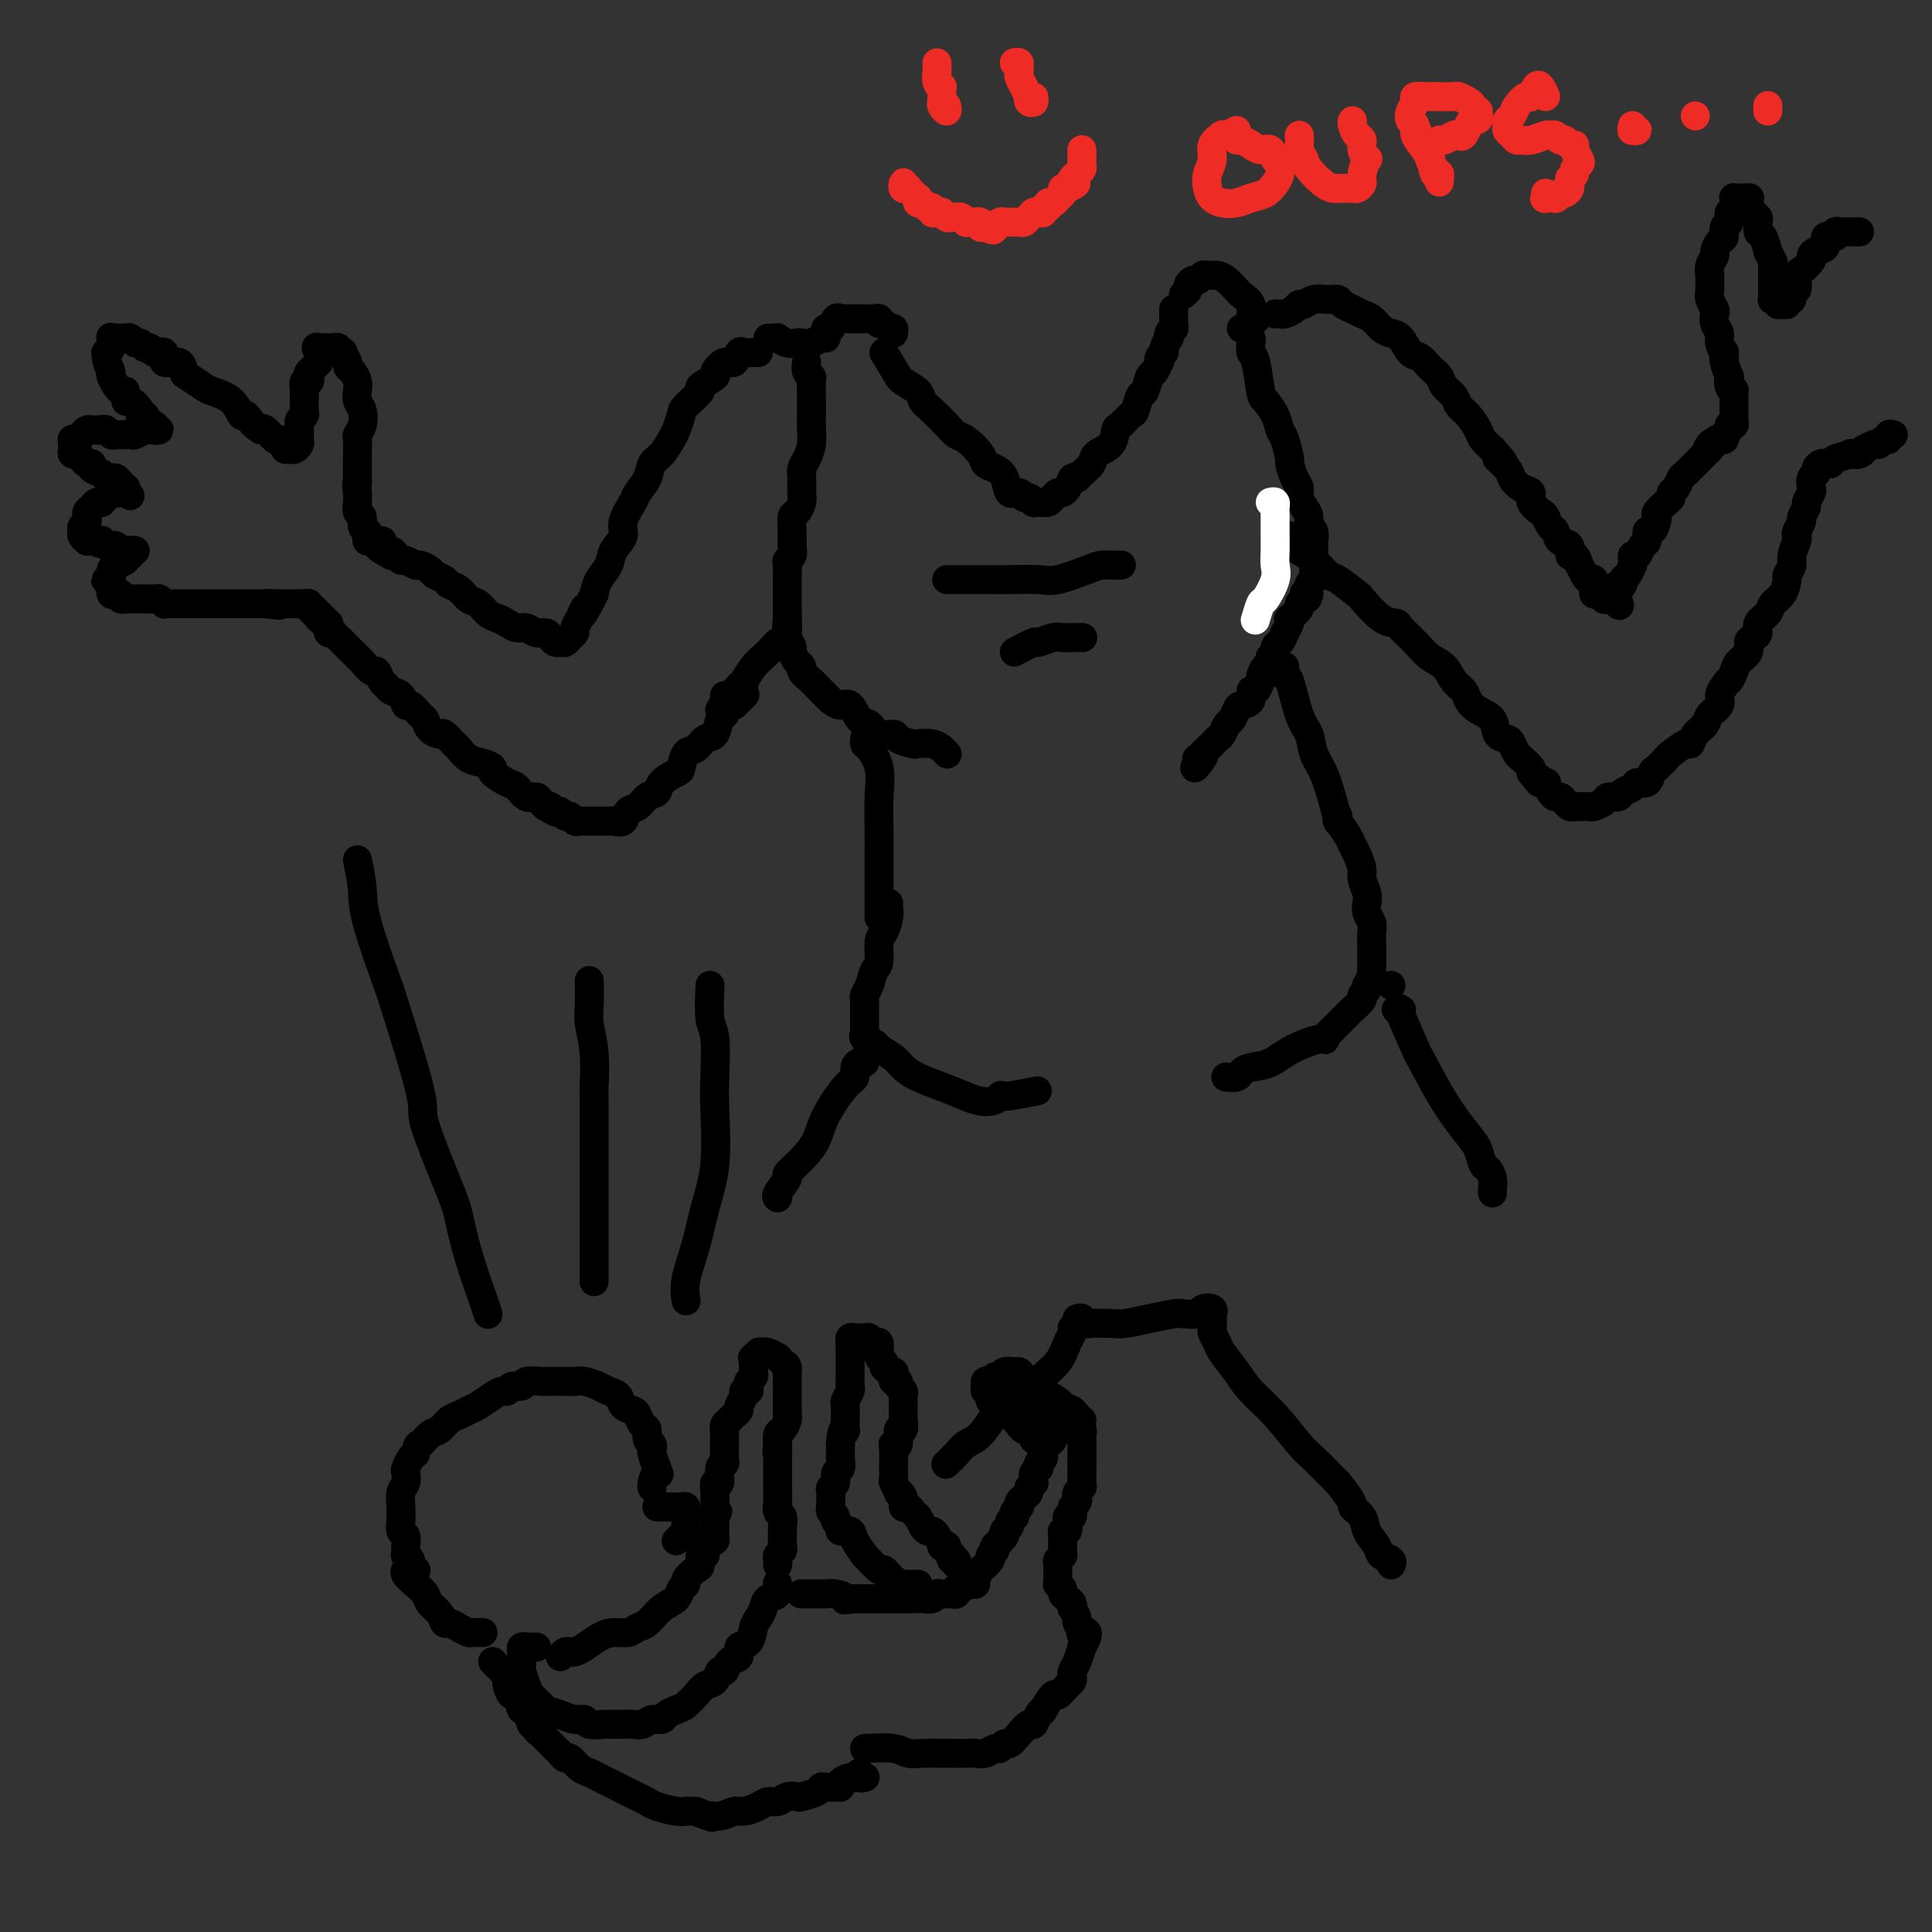 <svg viewBox='0 0 400 400' version='1.1' xmlns='http://www.w3.org/2000/svg' xmlns:xlink='http://www.w3.org/1999/xlink'><rect x="0" y="0" width="400" height="400" fill="#333333" stroke="none"/><g fill='none' stroke='#000000' stroke-width='6' stroke-linecap='round' stroke-linejoin='round'><path d='M157,73c-0.447,-0.001 -0.893,-0.002 -1,0c-0.107,0.002 0.127,0.009 0,0c-0.127,-0.009 -0.614,-0.032 -1,0c-0.386,0.032 -0.672,0.121 -1,0c-0.328,-0.121 -0.697,-0.451 -1,0c-0.303,0.451 -0.538,1.683 -1,2c-0.462,0.317 -1.151,-0.282 -2,0c-0.849,0.282 -1.860,1.445 -2,2c-0.140,0.555 0.590,0.504 0,1c-0.590,0.496 -2.501,1.540 -3,2c-0.499,0.460 0.414,0.334 0,1c-0.414,0.666 -2.155,2.122 -3,3c-0.845,0.878 -0.794,1.179 -1,2c-0.206,0.821 -0.670,2.162 -1,3c-0.330,0.838 -0.526,1.173 -1,2c-0.474,0.827 -1.225,2.145 -2,3c-0.775,0.855 -1.575,1.247 -2,2c-0.425,0.753 -0.476,1.867 -1,3c-0.524,1.133 -1.520,2.284 -2,3c-0.480,0.716 -0.442,0.996 -1,2c-0.558,1.004 -1.711,2.733 -2,4c-0.289,1.267 0.287,2.071 0,3c-0.287,0.929 -1.438,1.981 -2,3c-0.562,1.019 -0.536,2.005 -1,3c-0.464,0.995 -1.418,1.999 -2,3c-0.582,1.001 -0.791,2.001 -1,3'/><path d='M123,123c-3.349,6.620 -2.221,3.672 -2,3c0.221,-0.672 -0.466,0.934 -1,2c-0.534,1.066 -0.917,1.592 -1,2c-0.083,0.408 0.132,0.699 0,1c-0.132,0.301 -0.613,0.614 -1,1c-0.387,0.386 -0.680,0.846 -1,1c-0.320,0.154 -0.666,0.004 -1,0c-0.334,-0.004 -0.656,0.139 -1,0c-0.344,-0.139 -0.711,-0.558 -1,-1c-0.289,-0.442 -0.500,-0.906 -1,-1c-0.500,-0.094 -1.289,0.182 -2,0c-0.711,-0.182 -1.345,-0.821 -2,-1c-0.655,-0.179 -1.330,0.103 -2,0c-0.670,-0.103 -1.334,-0.590 -2,-1c-0.666,-0.410 -1.333,-0.744 -2,-1c-0.667,-0.256 -1.335,-0.436 -2,-1c-0.665,-0.564 -1.329,-1.513 -2,-2c-0.671,-0.487 -1.350,-0.512 -2,-1c-0.650,-0.488 -1.272,-1.440 -2,-2c-0.728,-0.560 -1.561,-0.729 -2,-1c-0.439,-0.271 -0.484,-0.646 -1,-1c-0.516,-0.354 -1.504,-0.687 -2,-1c-0.496,-0.313 -0.500,-0.605 -1,-1c-0.500,-0.395 -1.496,-0.894 -2,-1c-0.504,-0.106 -0.516,0.182 -1,0c-0.484,-0.182 -1.439,-0.832 -2,-1c-0.561,-0.168 -0.728,0.147 -1,0c-0.272,-0.147 -0.649,-0.756 -1,-1c-0.351,-0.244 -0.675,-0.122 -1,0'/><path d='M81,115c-5.524,-3.023 -1.336,-1.581 0,-1c1.336,0.581 -0.182,0.299 -1,0c-0.818,-0.299 -0.936,-0.616 -1,-1c-0.064,-0.384 -0.072,-0.835 0,-1c0.072,-0.165 0.226,-0.043 0,0c-0.226,0.043 -0.831,0.009 -1,0c-0.169,-0.009 0.098,0.008 0,0c-0.098,-0.008 -0.563,-0.041 -1,0c-0.437,0.041 -0.848,0.155 -1,0c-0.152,-0.155 -0.045,-0.579 0,-1c0.045,-0.421 0.027,-0.838 0,-1c-0.027,-0.162 -0.064,-0.070 0,0c0.064,0.070 0.227,0.118 0,0c-0.227,-0.118 -0.845,-0.402 -1,-1c-0.155,-0.598 0.154,-1.511 0,-2c-0.154,-0.489 -0.772,-0.555 -1,-1c-0.228,-0.445 -0.065,-1.270 0,-2c0.065,-0.730 0.033,-1.365 0,-2'/><path d='M74,102c-0.309,-1.983 -0.083,-1.939 0,-2c0.083,-0.061 0.021,-0.225 0,-1c-0.021,-0.775 -0.002,-2.160 0,-3c0.002,-0.840 -0.013,-1.135 0,-2c0.013,-0.865 0.052,-2.301 0,-3c-0.052,-0.699 -0.196,-0.663 0,-1c0.196,-0.337 0.733,-1.049 1,-2c0.267,-0.951 0.265,-2.142 0,-3c-0.265,-0.858 -0.793,-1.382 -1,-2c-0.207,-0.618 -0.093,-1.330 0,-2c0.093,-0.670 0.164,-1.297 0,-2c-0.164,-0.703 -0.565,-1.481 -1,-2c-0.435,-0.519 -0.905,-0.779 -1,-1c-0.095,-0.221 0.186,-0.403 0,-1c-0.186,-0.597 -0.837,-1.610 -1,-2c-0.163,-0.390 0.163,-0.157 0,0c-0.163,0.157 -0.813,0.238 -1,0c-0.187,-0.238 0.091,-0.796 0,-1c-0.091,-0.204 -0.549,-0.055 -1,0c-0.451,0.055 -0.894,0.015 -1,0c-0.106,-0.015 0.125,-0.004 0,0c-0.125,0.004 -0.607,0.001 -1,0c-0.393,-0.001 -0.696,-0.001 -1,0'/><path d='M66,72c-1.085,-0.533 -0.298,0.635 0,1c0.298,0.365 0.108,-0.071 0,0c-0.108,0.071 -0.133,0.650 0,1c0.133,0.350 0.424,0.470 0,1c-0.424,0.530 -1.564,1.469 -2,2c-0.436,0.531 -0.169,0.653 0,1c0.169,0.347 0.242,0.918 0,1c-0.242,0.082 -0.797,-0.325 -1,0c-0.203,0.325 -0.053,1.382 0,2c0.053,0.618 0.011,0.795 0,1c-0.011,0.205 0.011,0.436 0,1c-0.011,0.564 -0.056,1.462 0,2c0.056,0.538 0.211,0.717 0,1c-0.211,0.283 -0.789,0.671 -1,1c-0.211,0.329 -0.056,0.599 0,1c0.056,0.401 0.012,0.934 0,1c-0.012,0.066 0.007,-0.336 0,0c-0.007,0.336 -0.039,1.410 0,2c0.039,0.590 0.150,0.695 0,1c-0.150,0.305 -0.561,0.811 -1,1c-0.439,0.189 -0.905,0.060 -1,0c-0.095,-0.060 0.183,-0.053 0,0c-0.183,0.053 -0.826,0.150 -1,0c-0.174,-0.150 0.122,-0.549 0,-1c-0.122,-0.451 -0.662,-0.956 -1,-1c-0.338,-0.044 -0.476,0.373 -1,0c-0.524,-0.373 -1.436,-1.535 -2,-2c-0.564,-0.465 -0.782,-0.232 -1,0'/><path d='M54,89c-1.873,-1.030 -2.555,-2.603 -3,-3c-0.445,-0.397 -0.651,0.384 -1,0c-0.349,-0.384 -0.839,-1.933 -2,-3c-1.161,-1.067 -2.991,-1.653 -4,-2c-1.009,-0.347 -1.196,-0.455 -2,-1c-0.804,-0.545 -2.224,-1.527 -3,-2c-0.776,-0.473 -0.908,-0.437 -1,-1c-0.092,-0.563 -0.143,-1.724 -1,-2c-0.857,-0.276 -2.520,0.334 -3,0c-0.480,-0.334 0.222,-1.610 0,-2c-0.222,-0.390 -1.369,0.107 -2,0c-0.631,-0.107 -0.746,-0.817 -1,-1c-0.254,-0.183 -0.646,0.161 -1,0c-0.354,-0.161 -0.668,-0.828 -1,-1c-0.332,-0.172 -0.680,0.150 -1,0c-0.320,-0.150 -0.610,-0.772 -1,-1c-0.390,-0.228 -0.879,-0.061 -1,0c-0.121,0.061 0.125,0.014 0,0c-0.125,-0.014 -0.621,0.003 -1,0c-0.379,-0.003 -0.641,-0.025 -1,0c-0.359,0.025 -0.814,0.097 -1,0c-0.186,-0.097 -0.102,-0.363 0,0c0.102,0.363 0.223,1.355 0,2c-0.223,0.645 -0.791,0.943 -1,1c-0.209,0.057 -0.060,-0.127 0,0c0.060,0.127 0.030,0.563 0,1'/><path d='M22,74c0.100,1.289 0.849,2.511 1,3c0.151,0.489 -0.298,0.245 0,1c0.298,0.755 1.341,2.510 2,3c0.659,0.490 0.932,-0.285 1,0c0.068,0.285 -0.070,1.629 0,2c0.070,0.371 0.347,-0.233 1,0c0.653,0.233 1.682,1.301 2,2c0.318,0.699 -0.074,1.028 0,1c0.074,-0.028 0.613,-0.414 1,0c0.387,0.414 0.621,1.628 1,2c0.379,0.372 0.901,-0.096 1,0c0.099,0.096 -0.225,0.758 0,1c0.225,0.242 1.001,0.064 1,0c-0.001,-0.064 -0.778,-0.013 -1,0c-0.222,0.013 0.110,-0.011 0,0c-0.110,0.011 -0.663,0.055 -1,0c-0.337,-0.055 -0.457,-0.211 -1,0c-0.543,0.211 -1.507,0.790 -2,1c-0.493,0.210 -0.513,0.053 -1,0c-0.487,-0.053 -1.440,-0.000 -2,0c-0.560,0.000 -0.727,-0.051 -1,0c-0.273,0.051 -0.650,0.206 -1,0c-0.350,-0.206 -0.671,-0.773 -1,-1c-0.329,-0.227 -0.664,-0.113 -1,0'/><path d='M21,89c-1.499,0.156 -0.247,0.044 0,0c0.247,-0.044 -0.511,-0.022 -1,0c-0.489,0.022 -0.709,0.044 -1,0c-0.291,-0.044 -0.652,-0.155 -1,0c-0.348,0.155 -0.682,0.577 -1,1c-0.318,0.423 -0.621,0.849 -1,1c-0.379,0.151 -0.833,0.029 -1,0c-0.167,-0.029 -0.045,0.035 0,0c0.045,-0.035 0.015,-0.168 0,0c-0.015,0.168 -0.015,0.636 0,1c0.015,0.364 0.045,0.623 0,1c-0.045,0.377 -0.166,0.871 0,1c0.166,0.129 0.617,-0.106 1,0c0.383,0.106 0.698,0.553 1,1c0.302,0.447 0.592,0.894 1,1c0.408,0.106 0.935,-0.129 1,0c0.065,0.129 -0.334,0.622 0,1c0.334,0.378 1.399,0.640 2,1c0.601,0.360 0.739,0.818 1,1c0.261,0.182 0.644,0.086 1,0c0.356,-0.086 0.684,-0.164 1,0c0.316,0.164 0.621,0.570 1,1c0.379,0.430 0.833,0.885 1,1c0.167,0.115 0.048,-0.110 0,0c-0.048,0.110 -0.024,0.555 0,1'/><path d='M26,102c1.750,1.238 0.624,0.335 0,0c-0.624,-0.335 -0.746,-0.100 -1,0c-0.254,0.100 -0.642,0.065 -1,0c-0.358,-0.065 -0.687,-0.162 -1,0c-0.313,0.162 -0.608,0.582 -1,1c-0.392,0.418 -0.879,0.833 -1,1c-0.121,0.167 0.125,0.087 0,0c-0.125,-0.087 -0.622,-0.182 -1,0c-0.378,0.182 -0.636,0.640 -1,1c-0.364,0.360 -0.833,0.621 -1,1c-0.167,0.379 -0.031,0.876 0,1c0.031,0.124 -0.044,-0.125 0,0c0.044,0.125 0.207,0.625 0,1c-0.207,0.375 -0.784,0.626 -1,1c-0.216,0.374 -0.073,0.871 0,1c0.073,0.129 0.075,-0.109 0,0c-0.075,0.109 -0.227,0.565 0,1c0.227,0.435 0.834,0.849 1,1c0.166,0.151 -0.109,0.041 0,0c0.109,-0.041 0.603,-0.012 1,0c0.397,0.012 0.699,0.006 1,0'/><path d='M20,112c0.548,0.945 0.916,0.306 1,0c0.084,-0.306 -0.118,-0.279 0,0c0.118,0.279 0.556,0.811 1,1c0.444,0.189 0.893,0.037 1,0c0.107,-0.037 -0.130,0.043 0,0c0.130,-0.043 0.626,-0.208 1,0c0.374,0.208 0.627,0.788 1,1c0.373,0.212 0.866,0.056 1,0c0.134,-0.056 -0.093,-0.011 0,0c0.093,0.011 0.504,-0.012 1,0c0.496,0.012 1.077,0.059 1,0c-0.077,-0.059 -0.812,-0.223 -1,0c-0.188,0.223 0.170,0.833 0,1c-0.170,0.167 -0.869,-0.110 -1,0c-0.131,0.110 0.306,0.608 0,1c-0.306,0.392 -1.353,0.679 -2,1c-0.647,0.321 -0.892,0.675 -1,1c-0.108,0.325 -0.078,0.622 0,1c0.078,0.378 0.203,0.836 0,1c-0.203,0.164 -0.735,0.034 -1,0c-0.265,-0.034 -0.264,0.029 0,0c0.264,-0.029 0.790,-0.151 1,0c0.210,0.151 0.105,0.576 0,1'/><path d='M23,121c-0.453,1.250 -0.084,0.875 0,1c0.084,0.125 -0.117,0.752 0,1c0.117,0.248 0.552,0.119 1,0c0.448,-0.119 0.908,-0.228 1,0c0.092,0.228 -0.183,0.793 0,1c0.183,0.207 0.823,0.055 1,0c0.177,-0.055 -0.111,-0.015 0,0c0.111,0.015 0.620,0.004 1,0c0.380,-0.004 0.630,-0.001 1,0c0.370,0.001 0.858,-0.001 1,0c0.142,0.001 -0.063,0.004 0,0c0.063,-0.004 0.395,-0.015 1,0c0.605,0.015 1.484,0.057 2,0c0.516,-0.057 0.668,-0.211 1,0c0.332,0.211 0.843,0.789 1,1c0.157,0.211 -0.041,0.057 0,0c0.041,-0.057 0.322,-0.015 1,0c0.678,0.015 1.753,0.004 2,0c0.247,-0.004 -0.335,-0.001 0,0c0.335,0.001 1.585,0.000 2,0c0.415,-0.000 -0.007,-0.000 0,0c0.007,0.000 0.442,0.000 1,0c0.558,-0.000 1.238,-0.000 2,0c0.762,0.000 1.605,0.000 2,0c0.395,-0.000 0.343,-0.000 1,0c0.657,0.000 2.025,0.000 3,0c0.975,-0.000 1.557,-0.000 2,0c0.443,0.000 0.748,0.000 1,0c0.252,-0.000 0.453,-0.000 1,0c0.547,0.000 1.442,0.000 2,0c0.558,-0.000 0.779,-0.000 1,0'/><path d='M55,125c5.133,0.619 1.967,0.166 1,0c-0.967,-0.166 0.267,-0.044 1,0c0.733,0.044 0.966,0.012 1,0c0.034,-0.012 -0.131,-0.003 0,0c0.131,0.003 0.560,0.001 1,0c0.440,-0.001 0.893,-0.000 1,0c0.107,0.000 -0.130,0.000 0,0c0.130,-0.000 0.627,-0.001 1,0c0.373,0.001 0.621,0.004 1,0c0.379,-0.004 0.890,-0.016 1,0c0.110,0.016 -0.182,0.061 0,0c0.182,-0.061 0.837,-0.228 1,0c0.163,0.228 -0.167,0.849 0,1c0.167,0.151 0.830,-0.170 1,0c0.170,0.170 -0.152,0.830 0,1c0.152,0.170 0.777,-0.152 1,0c0.223,0.152 0.045,0.777 0,1c-0.045,0.223 0.044,0.045 0,0c-0.044,-0.045 -0.222,0.043 0,0c0.222,-0.043 0.843,-0.218 1,0c0.157,0.218 -0.151,0.829 0,1c0.151,0.171 0.762,-0.099 1,0c0.238,0.099 0.102,0.565 0,1c-0.102,0.435 -0.172,0.839 0,1c0.172,0.161 0.586,0.081 1,0'/><path d='M69,131c0.952,1.107 0.833,0.874 1,1c0.167,0.126 0.621,0.610 1,1c0.379,0.390 0.683,0.687 1,1c0.317,0.313 0.648,0.642 1,1c0.352,0.358 0.724,0.744 1,1c0.276,0.256 0.455,0.383 1,1c0.545,0.617 1.454,1.724 2,2c0.546,0.276 0.727,-0.278 1,0c0.273,0.278 0.637,1.389 1,2c0.363,0.611 0.726,0.722 1,1c0.274,0.278 0.458,0.722 1,1c0.542,0.278 1.441,0.388 2,1c0.559,0.612 0.779,1.726 1,2c0.221,0.274 0.445,-0.290 1,0c0.555,0.290 1.443,1.435 2,2c0.557,0.565 0.783,0.551 1,1c0.217,0.449 0.425,1.362 1,2c0.575,0.638 1.518,1.001 2,1c0.482,-0.001 0.502,-0.365 1,0c0.498,0.365 1.472,1.460 2,2c0.528,0.540 0.608,0.525 1,1c0.392,0.475 1.096,1.441 2,2c0.904,0.559 2.010,0.712 3,1c0.990,0.288 1.865,0.712 2,1c0.135,0.288 -0.468,0.441 0,1c0.468,0.559 2.009,1.526 3,2c0.991,0.474 1.431,0.456 2,1c0.569,0.544 1.266,1.651 2,2c0.734,0.349 1.505,-0.060 2,0c0.495,0.060 0.713,0.589 1,1c0.287,0.411 0.644,0.706 1,1'/><path d='M113,167c3.891,2.410 1.620,0.434 1,0c-0.620,-0.434 0.411,0.672 1,1c0.589,0.328 0.735,-0.122 1,0c0.265,0.122 0.648,0.817 1,1c0.352,0.183 0.672,-0.147 1,0c0.328,0.147 0.665,0.771 1,1c0.335,0.229 0.667,0.061 1,0c0.333,-0.061 0.666,-0.016 1,0c0.334,0.016 0.668,0.004 1,0c0.332,-0.004 0.663,-0.001 1,0c0.337,0.001 0.681,-0.000 1,0c0.319,0.000 0.614,0.002 1,0c0.386,-0.002 0.862,-0.008 1,0c0.138,0.008 -0.062,0.028 0,0c0.062,-0.028 0.386,-0.106 1,0c0.614,0.106 1.517,0.394 2,0c0.483,-0.394 0.547,-1.470 1,-2c0.453,-0.530 1.295,-0.513 2,-1c0.705,-0.487 1.274,-1.476 2,-2c0.726,-0.524 1.608,-0.582 2,-1c0.392,-0.418 0.293,-1.196 1,-2c0.707,-0.804 2.220,-1.634 3,-2c0.780,-0.366 0.829,-0.267 1,-1c0.171,-0.733 0.466,-2.298 1,-3c0.534,-0.702 1.309,-0.540 2,-1c0.691,-0.460 1.298,-1.542 2,-2c0.702,-0.458 1.497,-0.291 2,-1c0.503,-0.709 0.712,-2.293 1,-3c0.288,-0.707 0.654,-0.536 1,-1c0.346,-0.464 0.670,-1.561 1,-2c0.330,-0.439 0.665,-0.219 1,0'/><path d='M152,146c3.801,-3.875 1.803,-1.564 1,-1c-0.803,0.564 -0.411,-0.620 0,-1c0.411,-0.380 0.842,0.042 1,0c0.158,-0.042 0.042,-0.550 0,-1c-0.042,-0.450 -0.012,-0.843 0,-1c0.012,-0.157 0.006,-0.079 0,0'/><path d='M264,65c0.363,-0.022 0.727,-0.043 1,0c0.273,0.043 0.456,0.151 1,0c0.544,-0.151 1.447,-0.562 2,-1c0.553,-0.438 0.754,-0.903 1,-1c0.246,-0.097 0.537,0.173 1,0c0.463,-0.173 1.097,-0.790 2,-1c0.903,-0.210 2.076,-0.015 3,0c0.924,0.015 1.598,-0.152 2,0c0.402,0.152 0.530,0.622 1,1c0.470,0.378 1.281,0.665 2,1c0.719,0.335 1.347,0.718 2,1c0.653,0.282 1.330,0.465 2,1c0.670,0.535 1.334,1.424 2,2c0.666,0.576 1.333,0.840 2,1c0.667,0.160 1.335,0.217 2,1c0.665,0.783 1.329,2.293 2,3c0.671,0.707 1.350,0.612 2,1c0.650,0.388 1.273,1.259 2,2c0.727,0.741 1.560,1.352 2,2c0.440,0.648 0.489,1.332 1,2c0.511,0.668 1.484,1.320 2,2c0.516,0.680 0.575,1.389 1,2c0.425,0.611 1.217,1.122 2,2c0.783,0.878 1.557,2.121 2,3c0.443,0.879 0.555,1.394 1,2c0.445,0.606 1.222,1.303 2,2'/><path d='M309,93c4.292,4.688 1.522,2.407 1,2c-0.522,-0.407 1.203,1.059 2,2c0.797,0.941 0.665,1.355 1,2c0.335,0.645 1.136,1.520 2,2c0.864,0.480 1.789,0.567 2,1c0.211,0.433 -0.294,1.214 0,2c0.294,0.786 1.387,1.577 2,2c0.613,0.423 0.746,0.479 1,1c0.254,0.521 0.628,1.507 1,2c0.372,0.493 0.744,0.494 1,1c0.256,0.506 0.398,1.517 1,2c0.602,0.483 1.663,0.439 2,1c0.337,0.561 -0.050,1.726 0,2c0.050,0.274 0.538,-0.343 1,0c0.462,0.343 0.898,1.645 1,2c0.102,0.355 -0.130,-0.238 0,0c0.130,0.238 0.623,1.307 1,2c0.377,0.693 0.640,1.009 1,1c0.360,-0.009 0.819,-0.343 1,0c0.181,0.343 0.086,1.363 0,2c-0.086,0.637 -0.163,0.889 0,1c0.163,0.111 0.566,0.079 1,0c0.434,-0.079 0.900,-0.207 1,0c0.100,0.207 -0.165,0.748 0,1c0.165,0.252 0.762,0.215 1,0c0.238,-0.215 0.119,-0.607 0,-1'/><path d='M333,123c3.955,4.644 1.843,1.254 1,0c-0.843,-1.254 -0.418,-0.374 0,0c0.418,0.374 0.829,0.240 1,0c0.171,-0.240 0.101,-0.588 0,-1c-0.101,-0.412 -0.234,-0.889 0,-1c0.234,-0.111 0.833,0.143 1,0c0.167,-0.143 -0.099,-0.682 0,-1c0.099,-0.318 0.562,-0.415 1,-1c0.438,-0.585 0.853,-1.657 1,-2c0.147,-0.343 0.028,0.045 0,0c-0.028,-0.045 0.035,-0.521 0,-1c-0.035,-0.479 -0.168,-0.959 0,-1c0.168,-0.041 0.636,0.359 1,0c0.364,-0.359 0.623,-1.476 1,-2c0.377,-0.524 0.872,-0.455 1,-1c0.128,-0.545 -0.111,-1.703 0,-2c0.111,-0.297 0.572,0.267 1,0c0.428,-0.267 0.823,-1.367 1,-2c0.177,-0.633 0.138,-0.800 0,-1c-0.138,-0.200 -0.374,-0.434 0,-1c0.374,-0.566 1.357,-1.465 2,-2c0.643,-0.535 0.946,-0.707 1,-1c0.054,-0.293 -0.140,-0.709 0,-1c0.140,-0.291 0.615,-0.459 1,-1c0.385,-0.541 0.681,-1.454 1,-2c0.319,-0.546 0.663,-0.724 1,-1c0.337,-0.276 0.668,-0.651 1,-1c0.332,-0.349 0.666,-0.671 1,-1c0.334,-0.329 0.667,-0.666 1,-1c0.333,-0.334 0.667,-0.667 1,-1c0.333,-0.333 0.667,-0.667 1,-1'/><path d='M354,93c3.282,-4.596 0.989,-1.087 0,0c-0.989,1.087 -0.672,-0.248 0,-1c0.672,-0.752 1.701,-0.922 2,-1c0.299,-0.078 -0.131,-0.063 0,0c0.131,0.063 0.824,0.175 1,0c0.176,-0.175 -0.163,-0.638 0,-1c0.163,-0.362 0.828,-0.623 1,-1c0.172,-0.377 -0.150,-0.871 0,-1c0.150,-0.129 0.772,0.106 1,0c0.228,-0.106 0.061,-0.553 0,-1c-0.061,-0.447 -0.016,-0.895 0,-1c0.016,-0.105 0.004,0.132 0,0c-0.004,-0.132 -0.001,-0.631 0,-1c0.001,-0.369 0.001,-0.606 0,-1c-0.001,-0.394 -0.004,-0.944 0,-1c0.004,-0.056 0.015,0.383 0,0c-0.015,-0.383 -0.056,-1.588 0,-2c0.056,-0.412 0.207,-0.030 0,0c-0.207,0.030 -0.774,-0.293 -1,-1c-0.226,-0.707 -0.112,-1.798 0,-2c0.112,-0.202 0.223,0.484 0,0c-0.223,-0.484 -0.778,-2.138 -1,-3c-0.222,-0.862 -0.111,-0.931 0,-1'/><path d='M357,74c-0.244,-1.987 0.144,-0.956 0,-1c-0.144,-0.044 -0.822,-1.163 -1,-2c-0.178,-0.837 0.145,-1.393 0,-2c-0.145,-0.607 -0.757,-1.264 -1,-2c-0.243,-0.736 -0.118,-1.549 0,-2c0.118,-0.451 0.228,-0.540 0,-1c-0.228,-0.460 -0.794,-1.292 -1,-2c-0.206,-0.708 -0.051,-1.293 0,-2c0.051,-0.707 -0.001,-1.536 0,-2c0.001,-0.464 0.056,-0.562 0,-1c-0.056,-0.438 -0.221,-1.215 0,-2c0.221,-0.785 0.829,-1.576 1,-2c0.171,-0.424 -0.094,-0.479 0,-1c0.094,-0.521 0.546,-1.506 1,-2c0.454,-0.494 0.910,-0.496 1,-1c0.090,-0.504 -0.186,-1.511 0,-2c0.186,-0.489 0.834,-0.459 1,-1c0.166,-0.541 -0.152,-1.651 0,-2c0.152,-0.349 0.772,0.064 1,0c0.228,-0.064 0.064,-0.606 0,-1c-0.064,-0.394 -0.028,-0.642 0,-1c0.028,-0.358 0.049,-0.828 0,-1c-0.049,-0.172 -0.168,-0.046 0,0c0.168,0.046 0.622,0.012 1,0c0.378,-0.012 0.679,-0.004 1,0c0.321,0.004 0.660,0.002 1,0'/><path d='M362,41c0.476,-0.032 0.166,-0.112 0,0c-0.166,0.112 -0.189,0.416 0,1c0.189,0.584 0.589,1.450 1,2c0.411,0.550 0.832,0.786 1,1c0.168,0.214 0.082,0.405 0,1c-0.082,0.595 -0.162,1.593 0,2c0.162,0.407 0.565,0.224 1,1c0.435,0.776 0.901,2.511 1,3c0.099,0.489 -0.170,-0.269 0,0c0.170,0.269 0.778,1.563 1,2c0.222,0.437 0.060,0.015 0,0c-0.060,-0.015 -0.016,0.377 0,1c0.016,0.623 0.004,1.476 0,2c-0.004,0.524 -0.001,0.718 0,1c0.001,0.282 -0.001,0.650 0,1c0.001,0.350 0.004,0.681 0,1c-0.004,0.319 -0.016,0.625 0,1c0.016,0.375 0.060,0.818 0,1c-0.060,0.182 -0.222,0.102 0,0c0.222,-0.102 0.829,-0.228 1,0c0.171,0.228 -0.094,0.809 0,1c0.094,0.191 0.546,-0.010 1,0c0.454,0.010 0.910,0.229 1,0c0.090,-0.229 -0.186,-0.907 0,-1c0.186,-0.093 0.833,0.398 1,0c0.167,-0.398 -0.147,-1.684 0,-2c0.147,-0.316 0.756,0.338 1,0c0.244,-0.338 0.122,-1.669 0,-3'/><path d='M372,57c0.567,-1.046 0.486,-0.660 1,-1c0.514,-0.340 1.624,-1.405 2,-2c0.376,-0.595 0.017,-0.719 0,-1c-0.017,-0.281 0.306,-0.720 1,-1c0.694,-0.280 1.758,-0.401 2,-1c0.242,-0.599 -0.339,-1.677 0,-2c0.339,-0.323 1.597,0.110 2,0c0.403,-0.110 -0.051,-0.761 0,-1c0.051,-0.239 0.605,-0.064 1,0c0.395,0.064 0.631,0.017 1,0c0.369,-0.017 0.869,-0.005 1,0c0.131,0.005 -0.109,0.001 0,0c0.109,-0.001 0.568,-0.000 1,0c0.432,0.000 0.838,0.000 1,0c0.162,-0.000 0.081,-0.000 0,0'/><path d='M266,111c0.411,-0.127 0.823,-0.254 1,0c0.177,0.254 0.121,0.888 0,1c-0.121,0.112 -0.306,-0.299 0,0c0.306,0.299 1.102,1.307 2,2c0.898,0.693 1.898,1.072 3,2c1.102,0.928 2.308,2.407 3,3c0.692,0.593 0.872,0.302 2,1c1.128,0.698 3.204,2.385 4,3c0.796,0.615 0.313,0.159 1,1c0.687,0.841 2.543,2.978 4,4c1.457,1.022 2.516,0.930 3,1c0.484,0.070 0.394,0.302 1,1c0.606,0.698 1.906,1.864 3,3c1.094,1.136 1.980,2.244 3,3c1.020,0.756 2.173,1.162 3,2c0.827,0.838 1.329,2.110 2,3c0.671,0.890 1.513,1.398 2,2c0.487,0.602 0.621,1.299 1,2c0.379,0.701 1.005,1.405 2,2c0.995,0.595 2.361,1.081 3,2c0.639,0.919 0.551,2.273 1,3c0.449,0.727 1.434,0.828 2,1c0.566,0.172 0.712,0.413 1,1c0.288,0.587 0.716,1.518 1,2c0.284,0.482 0.423,0.514 1,1c0.577,0.486 1.594,1.424 2,2c0.406,0.576 0.203,0.788 0,1'/><path d='M317,160c2.886,3.562 1.102,1.466 1,1c-0.102,-0.466 1.478,0.697 2,1c0.522,0.303 -0.015,-0.256 0,0c0.015,0.256 0.581,1.326 1,2c0.419,0.674 0.690,0.951 1,1c0.310,0.049 0.659,-0.130 1,0c0.341,0.130 0.673,0.571 1,1c0.327,0.429 0.650,0.848 1,1c0.350,0.152 0.728,0.038 1,0c0.272,-0.038 0.439,-0.000 1,0c0.561,0.000 1.516,-0.038 2,0c0.484,0.038 0.496,0.151 1,0c0.504,-0.151 1.501,-0.565 2,-1c0.499,-0.435 0.500,-0.891 1,-1c0.500,-0.109 1.500,0.130 2,0c0.500,-0.130 0.501,-0.630 1,-1c0.499,-0.370 1.494,-0.609 2,-1c0.506,-0.391 0.521,-0.935 1,-1c0.479,-0.065 1.422,0.349 2,0c0.578,-0.349 0.792,-1.460 1,-2c0.208,-0.540 0.409,-0.507 1,-1c0.591,-0.493 1.572,-1.511 2,-2c0.428,-0.489 0.304,-0.449 1,-1c0.696,-0.551 2.213,-1.695 3,-2c0.787,-0.305 0.846,0.228 1,0c0.154,-0.228 0.405,-1.216 1,-2c0.595,-0.784 1.535,-1.365 2,-2c0.465,-0.635 0.454,-1.325 1,-2c0.546,-0.675 1.647,-1.336 2,-2c0.353,-0.664 -0.042,-1.333 0,-2c0.042,-0.667 0.521,-1.334 1,-2'/><path d='M357,142c0.792,-1.369 0.772,-0.790 1,-1c0.228,-0.210 0.705,-1.208 1,-2c0.295,-0.792 0.409,-1.377 1,-2c0.591,-0.623 1.659,-1.283 2,-2c0.341,-0.717 -0.045,-1.490 0,-2c0.045,-0.510 0.522,-0.756 1,-1c0.478,-0.244 0.958,-0.487 1,-1c0.042,-0.513 -0.353,-1.297 0,-2c0.353,-0.703 1.452,-1.325 2,-2c0.548,-0.675 0.543,-1.402 1,-2c0.457,-0.598 1.375,-1.065 2,-2c0.625,-0.935 0.956,-2.338 1,-3c0.044,-0.662 -0.198,-0.583 0,-1c0.198,-0.417 0.837,-1.329 1,-2c0.163,-0.671 -0.148,-1.101 0,-2c0.148,-0.899 0.757,-2.267 1,-3c0.243,-0.733 0.122,-0.830 0,-1c-0.122,-0.170 -0.244,-0.411 0,-1c0.244,-0.589 0.854,-1.524 1,-2c0.146,-0.476 -0.171,-0.494 0,-1c0.171,-0.506 0.829,-1.501 1,-2c0.171,-0.499 -0.146,-0.501 0,-1c0.146,-0.499 0.756,-1.496 1,-2c0.244,-0.504 0.121,-0.517 0,-1c-0.121,-0.483 -0.239,-1.436 0,-2c0.239,-0.564 0.834,-0.740 1,-1c0.166,-0.260 -0.096,-0.606 0,-1c0.096,-0.394 0.552,-0.838 1,-1c0.448,-0.162 0.890,-0.044 1,0c0.110,0.044 -0.111,0.012 0,0c0.111,-0.012 0.556,-0.006 1,0'/><path d='M379,96c0.656,-0.631 0.295,-0.709 1,-1c0.705,-0.291 2.474,-0.795 3,-1c0.526,-0.205 -0.192,-0.112 0,0c0.192,0.112 1.294,0.241 2,0c0.706,-0.241 1.015,-0.853 1,-1c-0.015,-0.147 -0.354,0.172 0,0c0.354,-0.172 1.400,-0.834 2,-1c0.600,-0.166 0.753,0.166 1,0c0.247,-0.166 0.588,-0.829 1,-1c0.412,-0.171 0.894,0.150 1,0c0.106,-0.150 -0.164,-0.771 0,-1c0.164,-0.229 0.761,-0.065 1,0c0.239,0.065 0.119,0.033 0,0'/><path d='M149,147c0.438,-0.716 0.876,-1.433 1,-2c0.124,-0.567 -0.066,-0.985 0,-1c0.066,-0.015 0.388,0.372 1,0c0.612,-0.372 1.516,-1.504 2,-2c0.484,-0.496 0.549,-0.357 1,-1c0.451,-0.643 1.286,-2.067 2,-3c0.714,-0.933 1.305,-1.373 2,-2c0.695,-0.627 1.493,-1.440 2,-2c0.507,-0.560 0.724,-0.868 1,-1c0.276,-0.132 0.610,-0.087 1,0c0.390,0.087 0.836,0.216 1,0c0.164,-0.216 0.047,-0.776 0,-1c-0.047,-0.224 -0.023,-0.112 0,0'/><path d='M167,75c-0.113,0.739 -0.227,1.478 0,2c0.227,0.522 0.793,0.828 1,1c0.207,0.172 0.055,0.209 0,1c-0.055,0.791 -0.014,2.336 0,3c0.014,0.664 0.001,0.447 0,1c-0.001,0.553 0.010,1.878 0,3c-0.010,1.122 -0.041,2.043 0,3c0.041,0.957 0.154,1.951 0,3c-0.154,1.049 -0.577,2.153 -1,3c-0.423,0.847 -0.848,1.435 -1,2c-0.152,0.565 -0.030,1.105 0,2c0.030,0.895 -0.030,2.144 0,3c0.030,0.856 0.152,1.318 0,2c-0.152,0.682 -0.577,1.582 -1,2c-0.423,0.418 -0.844,0.353 -1,1c-0.156,0.647 -0.045,2.005 0,3c0.045,0.995 0.026,1.628 0,2c-0.026,0.372 -0.060,0.485 0,1c0.060,0.515 0.212,1.434 0,2c-0.212,0.566 -0.789,0.781 -1,1c-0.211,0.219 -0.057,0.444 0,1c0.057,0.556 0.015,1.444 0,2c-0.015,0.556 -0.004,0.779 0,1c0.004,0.221 0.001,0.440 0,1c-0.001,0.560 -0.000,1.462 0,2c0.000,0.538 0.000,0.711 0,1c-0.000,0.289 -0.000,0.693 0,1c0.000,0.307 0.000,0.516 0,1c-0.000,0.484 -0.000,1.242 0,2'/><path d='M163,128c-0.623,8.600 -0.182,3.599 0,2c0.182,-1.599 0.104,0.205 0,1c-0.104,0.795 -0.234,0.580 0,1c0.234,0.420 0.831,1.473 1,2c0.169,0.527 -0.091,0.526 0,1c0.091,0.474 0.534,1.421 1,2c0.466,0.579 0.955,0.789 1,1c0.045,0.211 -0.354,0.423 0,1c0.354,0.577 1.460,1.518 2,2c0.540,0.482 0.515,0.504 1,1c0.485,0.496 1.481,1.464 2,2c0.519,0.536 0.562,0.639 1,1c0.438,0.361 1.271,0.980 2,1c0.729,0.020 1.355,-0.559 2,0c0.645,0.559 1.308,2.258 2,3c0.692,0.742 1.412,0.528 2,1c0.588,0.472 1.045,1.629 2,2c0.955,0.371 2.409,-0.045 3,0c0.591,0.045 0.320,0.552 1,1c0.680,0.448 2.311,0.837 3,1c0.689,0.163 0.437,0.100 1,0c0.563,-0.100 1.941,-0.237 3,0c1.059,0.237 1.799,0.847 2,1c0.201,0.153 -0.138,-0.151 0,0c0.138,0.151 0.754,0.757 1,1c0.246,0.243 0.123,0.121 0,0'/><path d='M257,68c0.311,-0.211 0.622,-0.423 1,0c0.378,0.423 0.822,1.479 1,2c0.178,0.521 0.088,0.505 0,1c-0.088,0.495 -0.175,1.500 0,2c0.175,0.500 0.610,0.494 1,2c0.390,1.506 0.734,4.522 1,6c0.266,1.478 0.453,1.416 1,2c0.547,0.584 1.452,1.814 2,3c0.548,1.186 0.738,2.327 1,3c0.262,0.673 0.596,0.876 1,2c0.404,1.124 0.878,3.169 1,4c0.122,0.831 -0.108,0.449 0,1c0.108,0.551 0.555,2.034 1,3c0.445,0.966 0.889,1.415 1,2c0.111,0.585 -0.110,1.307 0,2c0.110,0.693 0.551,1.357 1,2c0.449,0.643 0.905,1.266 1,2c0.095,0.734 -0.171,1.579 0,2c0.171,0.421 0.778,0.418 1,1c0.222,0.582 0.060,1.748 0,2c-0.060,0.252 -0.016,-0.409 0,0c0.016,0.409 0.005,1.888 0,3c-0.005,1.112 -0.005,1.855 0,2c0.005,0.145 0.015,-0.309 0,0c-0.015,0.309 -0.056,1.382 0,2c0.056,0.618 0.207,0.782 0,1c-0.207,0.218 -0.774,0.491 -1,1c-0.226,0.509 -0.113,1.255 0,2'/><path d='M271,123c-0.400,1.965 -0.899,0.376 -1,0c-0.101,-0.376 0.197,0.459 0,1c-0.197,0.541 -0.889,0.788 -1,1c-0.111,0.212 0.359,0.391 0,1c-0.359,0.609 -1.545,1.650 -2,2c-0.455,0.350 -0.177,0.010 0,0c0.177,-0.010 0.254,0.311 0,1c-0.254,0.689 -0.837,1.748 -1,2c-0.163,0.252 0.096,-0.301 0,0c-0.096,0.301 -0.547,1.457 -1,2c-0.453,0.543 -0.909,0.473 -1,1c-0.091,0.527 0.182,1.650 0,2c-0.182,0.350 -0.820,-0.074 -1,0c-0.180,0.074 0.096,0.645 0,1c-0.096,0.355 -0.564,0.496 -1,1c-0.436,0.504 -0.839,1.373 -1,2c-0.161,0.627 -0.080,1.012 0,1c0.080,-0.012 0.158,-0.420 0,0c-0.158,0.420 -0.553,1.670 -1,2c-0.447,0.330 -0.946,-0.258 -1,0c-0.054,0.258 0.336,1.363 0,2c-0.336,0.637 -1.400,0.804 -2,1c-0.600,0.196 -0.738,0.419 -1,1c-0.262,0.581 -0.649,1.519 -1,2c-0.351,0.481 -0.668,0.506 -1,1c-0.332,0.494 -0.680,1.456 -1,2c-0.320,0.544 -0.610,0.671 -1,1c-0.390,0.329 -0.878,0.861 -1,1c-0.122,0.139 0.121,-0.117 0,0c-0.121,0.117 -0.606,0.605 -1,1c-0.394,0.395 -0.697,0.698 -1,1'/><path d='M249,156c-3.343,5.326 -0.700,2.141 0,1c0.700,-1.141 -0.545,-0.240 -1,0c-0.455,0.240 -0.122,-0.183 0,0c0.122,0.183 0.033,0.972 0,1c-0.033,0.028 -0.009,-0.706 0,-1c0.009,-0.294 0.005,-0.147 0,0'/></g>
<g fill='none' stroke='#FFFFFF' stroke-width='6' stroke-linecap='round' stroke-linejoin='round'><path d='M263,104c0.423,-0.104 0.845,-0.209 1,0c0.155,0.209 0.042,0.730 0,1c-0.042,0.270 -0.012,0.288 0,1c0.012,0.712 0.005,2.117 0,3c-0.005,0.883 -0.008,1.242 0,2c0.008,0.758 0.028,1.913 0,3c-0.028,1.087 -0.102,2.106 0,3c0.102,0.894 0.381,1.662 0,3c-0.381,1.338 -1.422,3.245 -2,4c-0.578,0.755 -0.694,0.357 -1,1c-0.306,0.643 -0.802,2.327 -1,3c-0.198,0.673 -0.099,0.337 0,0'/></g>
<g fill='none' stroke='#000000' stroke-width='6' stroke-linecap='round' stroke-linejoin='round'><path d='M179,153c0.014,-0.106 0.028,-0.212 0,0c-0.028,0.212 -0.099,0.741 0,1c0.099,0.259 0.366,0.249 1,1c0.634,0.751 1.634,2.263 2,4c0.366,1.737 0.098,3.698 0,6c-0.098,2.302 -0.026,4.946 0,7c0.026,2.054 0.007,3.517 0,5c-0.007,1.483 -0.002,2.985 0,5c0.002,2.015 0.001,4.542 0,6c-0.001,1.458 -0.000,1.845 0,2c0.000,0.155 0.000,0.077 0,0'/><path d='M266,138c-0.068,0.919 -0.135,1.838 0,2c0.135,0.162 0.473,-0.434 1,1c0.527,1.434 1.244,4.896 2,7c0.756,2.104 1.551,2.848 2,4c0.449,1.152 0.551,2.712 1,4c0.449,1.288 1.244,2.304 2,4c0.756,1.696 1.473,4.072 2,6c0.527,1.928 0.865,3.408 1,4c0.135,0.592 0.068,0.296 0,0'/><path d='M196,120c0.871,0.000 1.742,0.000 2,0c0.258,-0.000 -0.097,-0.001 0,0c0.097,0.001 0.645,0.002 2,0c1.355,-0.002 3.518,-0.007 5,0c1.482,0.007 2.284,0.026 4,0c1.716,-0.026 4.346,-0.098 6,0c1.654,0.098 2.331,0.366 4,0c1.669,-0.366 4.328,-1.366 6,-2c1.672,-0.634 2.357,-0.902 3,-1c0.643,-0.098 1.245,-0.026 2,0c0.755,0.026 1.665,0.007 2,0c0.335,-0.007 0.096,-0.002 0,0c-0.096,0.002 -0.048,0.001 0,0'/><path d='M210,135c1.655,-0.876 3.311,-1.751 4,-2c0.689,-0.249 0.413,0.130 1,0c0.587,-0.130 2.039,-0.767 3,-1c0.961,-0.233 1.433,-0.063 2,0c0.567,0.063 1.230,0.017 2,0c0.770,-0.017 1.649,-0.005 2,0c0.351,0.005 0.176,0.002 0,0'/><path d='M183,73c1.275,2.131 2.551,4.262 3,5c0.449,0.738 0.073,0.084 0,0c-0.073,-0.084 0.158,0.404 1,1c0.842,0.596 2.295,1.302 3,2c0.705,0.698 0.663,1.390 1,2c0.337,0.610 1.054,1.140 2,2c0.946,0.860 2.123,2.052 3,3c0.877,0.948 1.456,1.654 2,2c0.544,0.346 1.053,0.332 2,1c0.947,0.668 2.333,2.019 3,3c0.667,0.981 0.616,1.593 1,2c0.384,0.407 1.202,0.611 2,1c0.798,0.389 1.576,0.965 2,2c0.424,1.035 0.496,2.530 1,3c0.504,0.470 1.441,-0.084 2,0c0.559,0.084 0.741,0.807 1,1c0.259,0.193 0.595,-0.144 1,0c0.405,0.144 0.878,0.771 1,1c0.122,0.229 -0.108,0.062 0,0c0.108,-0.062 0.554,-0.019 1,0c0.446,0.019 0.893,0.015 1,0c0.107,-0.015 -0.126,-0.042 0,0c0.126,0.042 0.611,0.153 1,0c0.389,-0.153 0.682,-0.569 1,-1c0.318,-0.431 0.663,-0.879 1,-1c0.337,-0.121 0.668,0.083 1,0c0.332,-0.083 0.666,-0.452 1,-1c0.334,-0.548 0.667,-1.274 1,-2'/><path d='M222,99c1.280,-0.738 0.980,-0.083 1,0c0.020,0.083 0.359,-0.405 1,-1c0.641,-0.595 1.585,-1.296 2,-2c0.415,-0.704 0.300,-1.411 1,-2c0.700,-0.589 2.215,-1.059 3,-2c0.785,-0.941 0.840,-2.354 1,-3c0.160,-0.646 0.424,-0.524 1,-1c0.576,-0.476 1.464,-1.550 2,-2c0.536,-0.450 0.721,-0.276 1,-1c0.279,-0.724 0.653,-2.345 1,-3c0.347,-0.655 0.668,-0.343 1,-1c0.332,-0.657 0.676,-2.284 1,-3c0.324,-0.716 0.627,-0.521 1,-1c0.373,-0.479 0.817,-1.633 1,-2c0.183,-0.367 0.105,0.052 0,0c-0.105,-0.052 -0.238,-0.573 0,-1c0.238,-0.427 0.847,-0.758 1,-1c0.153,-0.242 -0.151,-0.394 0,-1c0.151,-0.606 0.759,-1.664 1,-2c0.241,-0.336 0.117,0.051 0,0c-0.117,-0.051 -0.228,-0.538 0,-1c0.228,-0.462 0.793,-0.897 1,-1c0.207,-0.103 0.055,0.126 0,0c-0.055,-0.126 -0.015,-0.608 0,-1c0.015,-0.392 0.004,-0.693 0,-1c-0.004,-0.307 -0.001,-0.621 0,-1c0.001,-0.379 0.000,-0.823 0,-1c-0.000,-0.177 -0.000,-0.089 0,0'/><path d='M159,70c0.297,-0.008 0.594,-0.016 1,0c0.406,0.016 0.920,0.057 1,0c0.080,-0.057 -0.274,-0.210 0,0c0.274,0.210 1.176,0.784 2,1c0.824,0.216 1.569,0.073 2,0c0.431,-0.073 0.546,-0.075 1,0c0.454,0.075 1.245,0.226 2,0c0.755,-0.226 1.473,-0.829 2,-1c0.527,-0.171 0.862,0.090 1,0c0.138,-0.090 0.080,-0.532 0,-1c-0.080,-0.468 -0.180,-0.963 0,-1c0.180,-0.037 0.640,0.382 1,0c0.360,-0.382 0.620,-1.567 1,-2c0.380,-0.433 0.879,-0.116 1,0c0.121,0.116 -0.137,0.031 0,0c0.137,-0.031 0.670,-0.008 1,0c0.330,0.008 0.456,0.001 1,0c0.544,-0.001 1.504,0.004 2,0c0.496,-0.004 0.528,-0.016 1,0c0.472,0.016 1.383,0.061 2,0c0.617,-0.061 0.940,-0.228 1,0c0.060,0.228 -0.141,0.849 0,1c0.141,0.151 0.626,-0.170 1,0c0.374,0.170 0.636,0.829 1,1c0.364,0.171 0.829,-0.146 1,0c0.171,0.146 0.049,0.756 0,1c-0.049,0.244 -0.024,0.122 0,0'/><path d='M245,61c0.447,-0.342 0.893,-0.684 1,-1c0.107,-0.316 -0.127,-0.606 0,-1c0.127,-0.394 0.614,-0.891 1,-1c0.386,-0.109 0.669,0.169 1,0c0.331,-0.169 0.709,-0.784 1,-1c0.291,-0.216 0.496,-0.031 1,0c0.504,0.031 1.306,-0.091 2,0c0.694,0.091 1.281,0.395 2,1c0.719,0.605 1.569,1.511 2,2c0.431,0.489 0.441,0.562 1,1c0.559,0.438 1.665,1.241 2,2c0.335,0.759 -0.102,1.474 0,2c0.102,0.526 0.743,0.865 1,1c0.257,0.135 0.128,0.068 0,0'/><path d='M184,187c-0.022,0.279 -0.043,0.558 0,1c0.043,0.442 0.152,1.048 0,2c-0.152,0.952 -0.565,2.251 -1,3c-0.435,0.749 -0.891,0.950 -1,2c-0.109,1.050 0.128,2.950 0,4c-0.128,1.050 -0.623,1.251 -1,2c-0.377,0.749 -0.637,2.046 -1,3c-0.363,0.954 -0.829,1.565 -1,2c-0.171,0.435 -0.046,0.694 0,1c0.046,0.306 0.012,0.660 0,1c-0.012,0.340 -0.003,0.665 0,1c0.003,0.335 0.001,0.681 0,1c-0.001,0.319 0.000,0.610 0,1c-0.000,0.390 -0.002,0.878 0,1c0.002,0.122 0.008,-0.122 0,0c-0.008,0.122 -0.029,0.609 0,1c0.029,0.391 0.109,0.685 0,1c-0.109,0.315 -0.406,0.651 0,1c0.406,0.349 1.513,0.712 2,1c0.487,0.288 0.352,0.500 1,1c0.648,0.500 2.080,1.289 3,2c0.920,0.711 1.329,1.345 2,2c0.671,0.655 1.604,1.330 3,2c1.396,0.670 3.256,1.334 5,2c1.744,0.666 3.372,1.333 5,2'/><path d='M200,227c4.869,2.150 6.542,0.525 7,0c0.458,-0.525 -0.300,0.051 1,0c1.300,-0.051 4.657,-0.729 6,-1c1.343,-0.271 0.671,-0.136 0,0'/><path d='M277,169c-0.014,-0.134 -0.029,-0.268 0,0c0.029,0.268 0.101,0.938 0,1c-0.101,0.062 -0.377,-0.485 0,0c0.377,0.485 1.406,2.002 2,3c0.594,0.998 0.751,1.479 1,2c0.249,0.521 0.589,1.084 1,2c0.411,0.916 0.894,2.185 1,3c0.106,0.815 -0.164,1.177 0,2c0.164,0.823 0.762,2.106 1,3c0.238,0.894 0.116,1.399 0,2c-0.116,0.601 -0.227,1.298 0,2c0.227,0.702 0.793,1.411 1,2c0.207,0.589 0.056,1.060 0,2c-0.056,0.940 -0.015,2.351 0,3c0.015,0.649 0.005,0.536 0,1c-0.005,0.464 -0.005,1.505 0,2c0.005,0.495 0.015,0.443 0,1c-0.015,0.557 -0.055,1.721 0,2c0.055,0.279 0.207,-0.328 0,0c-0.207,0.328 -0.771,1.592 -1,2c-0.229,0.408 -0.121,-0.041 0,0c0.121,0.041 0.255,0.573 0,1c-0.255,0.427 -0.898,0.748 -1,1c-0.102,0.252 0.338,0.435 0,1c-0.338,0.565 -1.452,1.513 -2,2c-0.548,0.487 -0.528,0.512 -1,1c-0.472,0.488 -1.435,1.439 -2,2c-0.565,0.561 -0.733,0.732 -1,1c-0.267,0.268 -0.634,0.634 -1,1'/><path d='M275,214c-1.321,2.007 -0.123,1.024 -1,1c-0.877,-0.024 -3.831,0.912 -6,2c-2.169,1.088 -3.555,2.330 -5,3c-1.445,0.670 -2.948,0.768 -4,1c-1.052,0.232 -1.653,0.598 -2,1c-0.347,0.402 -0.440,0.839 -1,1c-0.560,0.161 -1.589,0.046 -2,0c-0.411,-0.046 -0.206,-0.023 0,0'/><path d='M179,219c0.081,0.438 0.161,0.876 0,1c-0.161,0.124 -0.565,-0.068 -1,0c-0.435,0.068 -0.903,0.394 -1,1c-0.097,0.606 0.176,1.491 0,2c-0.176,0.509 -0.801,0.641 -2,2c-1.199,1.359 -2.970,3.945 -4,6c-1.030,2.055 -1.317,3.580 -2,5c-0.683,1.420 -1.763,2.734 -3,4c-1.237,1.266 -2.633,2.483 -3,3c-0.367,0.517 0.293,0.335 0,1c-0.293,0.665 -1.541,2.179 -2,3c-0.459,0.821 -0.131,0.949 0,1c0.131,0.051 0.066,0.026 0,0'/><path d='M290,209c-0.529,0.007 -1.059,0.014 -1,0c0.059,-0.014 0.705,-0.050 1,0c0.295,0.050 0.237,0.184 0,0c-0.237,-0.184 -0.653,-0.688 0,1c0.653,1.688 2.374,5.567 3,7c0.626,1.433 0.157,0.419 1,2c0.843,1.581 2.999,5.757 5,9c2.001,3.243 3.846,5.554 5,7c1.154,1.446 1.616,2.026 2,3c0.384,0.974 0.691,2.342 1,3c0.309,0.658 0.619,0.607 1,1c0.381,0.393 0.834,1.229 1,2c0.166,0.771 0.045,1.477 0,2c-0.045,0.523 -0.013,0.864 0,1c0.013,0.136 0.006,0.068 0,0'/><path d='M223,273c0.455,-0.113 0.910,-0.226 1,0c0.090,0.226 -0.186,0.790 0,1c0.186,0.210 0.834,0.067 2,0c1.166,-0.067 2.849,-0.057 4,0c1.151,0.057 1.769,0.160 3,0c1.231,-0.160 3.074,-0.582 5,-1c1.926,-0.418 3.935,-0.831 5,-1c1.065,-0.169 1.185,-0.094 2,0c0.815,0.094 2.323,0.205 3,0c0.677,-0.205 0.521,-0.728 1,-1c0.479,-0.272 1.593,-0.294 2,0c0.407,0.294 0.108,0.904 0,1c-0.108,0.096 -0.026,-0.322 0,0c0.026,0.322 -0.006,1.383 0,2c0.006,0.617 0.049,0.790 0,1c-0.049,0.210 -0.192,0.456 0,1c0.192,0.544 0.717,1.385 1,2c0.283,0.615 0.324,1.005 1,2c0.676,0.995 1.989,2.596 3,4c1.011,1.404 1.721,2.611 3,4c1.279,1.389 3.126,2.960 5,5c1.874,2.040 3.774,4.549 5,6c1.226,1.451 1.779,1.843 3,3c1.221,1.157 3.111,3.078 5,5'/><path d='M277,307c3.815,4.607 2.852,4.625 3,5c0.148,0.375 1.406,1.109 2,2c0.594,0.891 0.523,1.941 1,3c0.477,1.059 1.501,2.126 2,3c0.499,0.874 0.474,1.554 1,2c0.526,0.446 1.603,0.659 2,1c0.397,0.341 0.113,0.812 0,1c-0.113,0.188 -0.057,0.094 0,0'/><path d='M222,275c-0.020,-0.080 -0.040,-0.160 0,0c0.040,0.160 0.141,0.559 0,1c-0.141,0.441 -0.523,0.923 -1,2c-0.477,1.077 -1.047,2.748 -2,4c-0.953,1.252 -2.288,2.086 -3,3c-0.712,0.914 -0.799,1.907 -2,3c-1.201,1.093 -3.515,2.284 -5,3c-1.485,0.716 -2.143,0.956 -3,2c-0.857,1.044 -1.915,2.893 -3,4c-1.085,1.107 -2.198,1.472 -3,2c-0.802,0.528 -1.293,1.219 -2,2c-0.707,0.781 -1.631,1.652 -2,2c-0.369,0.348 -0.185,0.174 0,0'/><path d='M86,325c0.121,0.092 0.243,0.183 0,0c-0.243,-0.183 -0.850,-0.641 -1,-1c-0.150,-0.359 0.156,-0.620 0,-1c-0.156,-0.380 -0.773,-0.879 -1,-1c-0.227,-0.121 -0.065,0.137 0,0c0.065,-0.137 0.031,-0.670 0,-1c-0.031,-0.330 -0.061,-0.457 0,-1c0.061,-0.543 0.212,-1.503 0,-2c-0.212,-0.497 -0.789,-0.530 -1,-1c-0.211,-0.470 -0.058,-1.375 0,-2c0.058,-0.625 0.019,-0.968 0,-1c-0.019,-0.032 -0.019,0.247 0,0c0.019,-0.247 0.057,-1.021 0,-2c-0.057,-0.979 -0.208,-2.164 0,-3c0.208,-0.836 0.777,-1.323 1,-2c0.223,-0.677 0.101,-1.542 0,-2c-0.101,-0.458 -0.181,-0.508 0,-1c0.181,-0.492 0.623,-1.426 1,-2c0.377,-0.574 0.688,-0.787 1,-1'/><path d='M86,301c0.595,-2.506 0.582,-1.771 1,-2c0.418,-0.229 1.267,-1.424 2,-2c0.733,-0.576 1.350,-0.535 2,-1c0.650,-0.465 1.332,-1.438 2,-2c0.668,-0.562 1.320,-0.715 2,-1c0.680,-0.285 1.387,-0.702 2,-1c0.613,-0.298 1.133,-0.476 2,-1c0.867,-0.524 2.082,-1.393 3,-2c0.918,-0.607 1.539,-0.951 2,-1c0.461,-0.049 0.761,0.197 1,0c0.239,-0.197 0.415,-0.837 1,-1c0.585,-0.163 1.577,0.153 2,0c0.423,-0.153 0.277,-0.773 1,-1c0.723,-0.227 2.314,-0.062 3,0c0.686,0.062 0.467,0.019 1,0c0.533,-0.019 1.819,-0.016 3,0c1.181,0.016 2.257,0.045 3,0c0.743,-0.045 1.154,-0.163 2,0c0.846,0.163 2.128,0.607 3,1c0.872,0.393 1.333,0.734 2,1c0.667,0.266 1.540,0.457 2,1c0.460,0.543 0.505,1.440 1,2c0.495,0.560 1.438,0.784 2,1c0.562,0.216 0.743,0.425 1,1c0.257,0.575 0.591,1.516 1,2c0.409,0.484 0.893,0.509 1,1c0.107,0.491 -0.165,1.446 0,2c0.165,0.554 0.766,0.705 1,1c0.234,0.295 0.102,0.733 0,1c-0.102,0.267 -0.172,0.362 0,1c0.172,0.638 0.586,1.819 1,3'/><path d='M136,304c0.834,1.978 0.419,0.922 0,1c-0.419,0.078 -0.844,1.290 -1,2c-0.156,0.710 -0.045,0.917 0,1c0.045,0.083 0.022,0.041 0,0'/><path d='M111,341c-0.024,-0.000 -0.049,-0.001 0,0c0.049,0.001 0.171,0.003 0,0c-0.171,-0.003 -0.634,-0.012 -1,0c-0.366,0.012 -0.634,0.045 -1,0c-0.366,-0.045 -0.830,-0.166 -1,0c-0.170,0.166 -0.046,0.620 0,1c0.046,0.380 0.016,0.686 0,1c-0.016,0.314 -0.016,0.636 0,1c0.016,0.364 0.050,0.770 0,1c-0.050,0.230 -0.184,0.285 0,1c0.184,0.715 0.685,2.089 1,3c0.315,0.911 0.444,1.358 1,2c0.556,0.642 1.540,1.477 2,2c0.460,0.523 0.397,0.732 1,1c0.603,0.268 1.871,0.594 3,1c1.129,0.406 2.118,0.893 3,1c0.882,0.107 1.658,-0.168 2,0c0.342,0.168 0.252,0.777 1,1c0.748,0.223 2.336,0.061 3,0c0.664,-0.061 0.404,-0.020 1,0c0.596,0.020 2.047,0.020 3,0c0.953,-0.020 1.406,-0.061 2,0c0.594,0.061 1.328,0.224 2,0c0.672,-0.224 1.283,-0.833 2,-1c0.717,-0.167 1.539,0.109 2,0c0.461,-0.109 0.560,-0.603 1,-1c0.440,-0.397 1.220,-0.699 2,-1'/><path d='M140,354c1.439,-0.600 1.537,-0.600 2,-1c0.463,-0.400 1.290,-1.202 2,-2c0.710,-0.798 1.302,-1.594 2,-2c0.698,-0.406 1.501,-0.422 2,-1c0.499,-0.578 0.692,-1.717 1,-2c0.308,-0.283 0.730,0.291 1,0c0.270,-0.291 0.387,-1.447 1,-2c0.613,-0.553 1.722,-0.504 2,-1c0.278,-0.496 -0.276,-1.536 0,-2c0.276,-0.464 1.382,-0.352 2,-1c0.618,-0.648 0.747,-2.056 1,-3c0.253,-0.944 0.628,-1.423 1,-2c0.372,-0.577 0.741,-1.251 1,-2c0.259,-0.749 0.409,-1.574 1,-2c0.591,-0.426 1.622,-0.454 2,-1c0.378,-0.546 0.102,-1.608 0,-2c-0.102,-0.392 -0.029,-0.112 0,0c0.029,0.112 0.015,0.056 0,0'/><path d='M116,343c0.329,-0.418 0.657,-0.837 1,-1c0.343,-0.163 0.699,-0.072 1,0c0.301,0.072 0.545,0.125 1,0c0.455,-0.125 1.119,-0.429 2,-1c0.881,-0.571 1.979,-1.408 3,-2c1.021,-0.592 1.967,-0.939 3,-1c1.033,-0.061 2.154,0.164 3,0c0.846,-0.164 1.417,-0.716 2,-1c0.583,-0.284 1.180,-0.300 2,-1c0.820,-0.700 1.864,-2.084 3,-3c1.136,-0.916 2.363,-1.363 3,-2c0.637,-0.637 0.682,-1.465 1,-2c0.318,-0.535 0.907,-0.778 1,-1c0.093,-0.222 -0.311,-0.422 0,-1c0.311,-0.578 1.336,-1.534 2,-2c0.664,-0.466 0.965,-0.440 1,-1c0.035,-0.560 -0.197,-1.704 0,-2c0.197,-0.296 0.823,0.258 1,0c0.177,-0.258 -0.096,-1.326 0,-2c0.096,-0.674 0.562,-0.954 1,-1c0.438,-0.046 0.849,0.142 1,0c0.151,-0.142 0.040,-0.616 0,-1c-0.040,-0.384 -0.011,-0.680 0,-1c0.011,-0.320 0.003,-0.663 0,-1c-0.003,-0.337 -0.001,-0.668 0,-1c0.001,-0.332 0.000,-0.666 0,-1'/><path d='M148,314c1.237,-2.519 0.330,-0.315 0,0c-0.330,0.315 -0.084,-1.258 0,-2c0.084,-0.742 0.008,-0.654 0,-1c-0.008,-0.346 0.054,-1.125 0,-2c-0.054,-0.875 -0.225,-1.845 0,-2c0.225,-0.155 0.845,0.505 1,0c0.155,-0.505 -0.155,-2.177 0,-3c0.155,-0.823 0.773,-0.798 1,-1c0.227,-0.202 0.061,-0.632 0,-1c-0.061,-0.368 -0.016,-0.676 0,-1c0.016,-0.324 0.005,-0.664 0,-1c-0.005,-0.336 -0.002,-0.667 0,-1c0.002,-0.333 0.004,-0.667 0,-1c-0.004,-0.333 -0.012,-0.667 0,-1c0.012,-0.333 0.046,-0.667 0,-1c-0.046,-0.333 -0.171,-0.666 0,-1c0.171,-0.334 0.638,-0.670 1,-1c0.362,-0.330 0.618,-0.653 1,-1c0.382,-0.347 0.891,-0.719 1,-1c0.109,-0.281 -0.181,-0.471 0,-1c0.181,-0.529 0.832,-1.399 1,-2c0.168,-0.601 -0.147,-0.935 0,-1c0.147,-0.065 0.757,0.137 1,0c0.243,-0.137 0.118,-0.615 0,-1c-0.118,-0.385 -0.228,-0.677 0,-1c0.228,-0.323 0.793,-0.678 1,-1c0.207,-0.322 0.055,-0.612 0,-1c-0.055,-0.388 -0.015,-0.874 0,-1c0.015,-0.126 0.004,0.107 0,0c-0.004,-0.107 -0.002,-0.553 0,-1'/><path d='M156,282c0.946,-2.233 0.310,-1.316 0,-1c-0.310,0.316 -0.294,0.033 0,0c0.294,-0.033 0.865,0.186 1,0c0.135,-0.186 -0.166,-0.778 0,-1c0.166,-0.222 0.800,-0.074 1,0c0.200,0.074 -0.035,0.076 0,0c0.035,-0.076 0.339,-0.228 1,0c0.661,0.228 1.680,0.836 2,1c0.320,0.164 -0.058,-0.114 0,0c0.058,0.114 0.551,0.622 1,1c0.449,0.378 0.852,0.627 1,1c0.148,0.373 0.040,0.870 0,1c-0.040,0.130 -0.011,-0.106 0,0c0.011,0.106 0.003,0.553 0,1c-0.003,0.447 -0.001,0.893 0,1c0.001,0.107 0.000,-0.126 0,0c-0.000,0.126 -0.000,0.611 0,1c0.000,0.389 -0.000,0.681 0,1c0.000,0.319 0.000,0.664 0,1c-0.000,0.336 -0.000,0.664 0,1c0.000,0.336 0.001,0.680 0,1c-0.001,0.320 -0.003,0.615 0,1c0.003,0.385 0.011,0.862 0,1c-0.011,0.138 -0.041,-0.061 0,0c0.041,0.061 0.155,0.381 0,1c-0.155,0.619 -0.578,1.537 -1,2c-0.422,0.463 -0.845,0.471 -1,1c-0.155,0.529 -0.044,1.580 0,2c0.044,0.420 0.022,0.210 0,0'/><path d='M161,299c-0.309,2.648 -0.083,1.268 0,1c0.083,-0.268 0.022,0.576 0,1c-0.022,0.424 -0.006,0.427 0,1c0.006,0.573 0.002,1.715 0,2c-0.002,0.285 -0.001,-0.288 0,0c0.001,0.288 0.000,1.438 0,2c-0.000,0.562 -0.001,0.536 0,1c0.001,0.464 0.004,1.419 0,2c-0.004,0.581 -0.015,0.790 0,1c0.015,0.210 0.057,0.421 0,1c-0.057,0.579 -0.212,1.525 0,2c0.212,0.475 0.790,0.480 1,1c0.210,0.520 0.053,1.554 0,2c-0.053,0.446 -0.000,0.304 0,1c0.000,0.696 -0.053,2.229 0,3c0.053,0.771 0.210,0.781 0,1c-0.210,0.219 -0.788,0.646 -1,1c-0.212,0.354 -0.057,0.634 0,1c0.057,0.366 0.016,0.819 0,1c-0.016,0.181 -0.008,0.091 0,0'/><path d='M84,325c-0.012,0.017 -0.024,0.035 0,0c0.024,-0.035 0.085,-0.122 0,0c-0.085,0.122 -0.317,0.455 0,1c0.317,0.545 1.184,1.303 2,2c0.816,0.697 1.580,1.335 2,2c0.420,0.665 0.497,1.358 1,2c0.503,0.642 1.434,1.234 2,2c0.566,0.766 0.768,1.708 1,2c0.232,0.292 0.496,-0.065 1,0c0.504,0.065 1.249,0.553 2,1c0.751,0.447 1.508,0.852 2,1c0.492,0.148 0.720,0.040 1,0c0.280,-0.040 0.614,-0.011 1,0c0.386,0.011 0.825,0.003 1,0c0.175,-0.003 0.088,-0.002 0,0'/><path d='M137,312c-0.550,0.000 -1.100,0.000 -1,0c0.100,-0.000 0.849,-0.000 1,0c0.151,0.000 -0.297,0.000 0,0c0.297,-0.000 1.337,-0.001 2,0c0.663,0.001 0.948,0.004 1,0c0.052,-0.004 -0.130,-0.016 0,0c0.130,0.016 0.571,0.061 1,0c0.429,-0.061 0.847,-0.227 1,0c0.153,0.227 0.041,0.849 0,1c-0.041,0.151 -0.011,-0.167 0,0c0.011,0.167 0.003,0.819 0,1c-0.003,0.181 0.000,-0.110 0,0c-0.000,0.110 -0.003,0.621 0,1c0.003,0.379 0.011,0.627 0,1c-0.011,0.373 -0.042,0.871 0,1c0.042,0.129 0.155,-0.110 0,0c-0.155,0.110 -0.580,0.568 -1,1c-0.420,0.432 -0.834,0.838 -1,1c-0.166,0.162 -0.083,0.081 0,0'/><path d='M102,344c0.734,0.759 1.468,1.518 2,2c0.532,0.482 0.864,0.686 1,1c0.136,0.314 0.078,0.737 0,1c-0.078,0.263 -0.176,0.365 0,1c0.176,0.635 0.624,1.804 1,2c0.376,0.196 0.679,-0.579 1,0c0.321,0.579 0.659,2.512 1,3c0.341,0.488 0.683,-0.468 1,0c0.317,0.468 0.609,2.362 1,3c0.391,0.638 0.882,0.020 1,0c0.118,-0.020 -0.137,0.558 0,1c0.137,0.442 0.667,0.750 1,1c0.333,0.250 0.470,0.443 1,1c0.530,0.557 1.454,1.476 2,2c0.546,0.524 0.712,0.651 1,1c0.288,0.349 0.696,0.920 1,1c0.304,0.080 0.504,-0.329 1,0c0.496,0.329 1.288,1.398 2,2c0.712,0.602 1.346,0.739 2,1c0.654,0.261 1.330,0.647 2,1c0.670,0.353 1.335,0.672 2,1c0.665,0.328 1.331,0.665 2,1c0.669,0.335 1.342,0.668 2,1c0.658,0.332 1.303,0.663 2,1c0.697,0.337 1.446,0.679 2,1c0.554,0.321 0.911,0.622 2,1c1.089,0.378 2.909,0.832 4,1c1.091,0.168 1.455,0.048 2,0c0.545,-0.048 1.273,-0.024 2,0'/><path d='M144,375c4.778,1.911 3.223,1.189 3,1c-0.223,-0.189 0.885,0.156 2,0c1.115,-0.156 2.238,-0.811 3,-1c0.762,-0.189 1.162,0.089 2,0c0.838,-0.089 2.113,-0.546 3,-1c0.887,-0.454 1.388,-0.906 2,-1c0.612,-0.094 1.337,0.168 2,0c0.663,-0.168 1.263,-0.767 2,-1c0.737,-0.233 1.611,-0.101 2,0c0.389,0.101 0.293,0.170 1,0c0.707,-0.170 2.218,-0.581 3,-1c0.782,-0.419 0.835,-0.847 1,-1c0.165,-0.153 0.443,-0.031 1,0c0.557,0.031 1.392,-0.029 2,0c0.608,0.029 0.990,0.147 1,0c0.010,-0.147 -0.352,-0.557 0,-1c0.352,-0.443 1.419,-0.917 2,-1c0.581,-0.083 0.678,0.226 1,0c0.322,-0.226 0.870,-0.989 1,-1c0.130,-0.011 -0.157,0.728 0,1c0.157,0.272 0.759,0.078 1,0c0.241,-0.078 0.120,-0.039 0,0'/><path d='M179,362c2.266,-0.113 4.532,-0.226 6,0c1.468,0.226 2.136,0.793 3,1c0.864,0.207 1.922,0.056 3,0c1.078,-0.056 2.176,-0.015 3,0c0.824,0.015 1.375,0.005 2,0c0.625,-0.005 1.323,-0.005 2,0c0.677,0.005 1.333,0.017 2,0c0.667,-0.017 1.345,-0.061 2,0c0.655,0.061 1.288,0.228 2,0c0.712,-0.228 1.503,-0.851 2,-1c0.497,-0.149 0.700,0.176 1,0c0.300,-0.176 0.696,-0.855 1,-1c0.304,-0.145 0.515,0.242 1,0c0.485,-0.242 1.245,-1.113 2,-2c0.755,-0.887 1.507,-1.790 2,-2c0.493,-0.210 0.728,0.272 1,0c0.272,-0.272 0.583,-1.297 1,-2c0.417,-0.703 0.941,-1.085 1,-1c0.059,0.085 -0.349,0.636 0,0c0.349,-0.636 1.453,-2.461 2,-3c0.547,-0.539 0.538,0.207 1,0c0.462,-0.207 1.394,-1.366 2,-2c0.606,-0.634 0.884,-0.741 1,-1c0.116,-0.259 0.070,-0.669 0,-1c-0.070,-0.331 -0.163,-0.584 0,-1c0.163,-0.416 0.582,-0.997 1,-2c0.418,-1.003 0.834,-2.430 1,-3c0.166,-0.570 0.083,-0.285 0,0'/><path d='M224,341c2.303,-3.804 0.561,-3.314 0,-3c-0.561,0.314 0.060,0.453 0,0c-0.060,-0.453 -0.800,-1.497 -1,-2c-0.200,-0.503 0.140,-0.463 0,-1c-0.140,-0.537 -0.759,-1.649 -1,-2c-0.241,-0.351 -0.102,0.061 0,0c0.102,-0.061 0.167,-0.595 0,-1c-0.167,-0.405 -0.567,-0.682 -1,-1c-0.433,-0.318 -0.901,-0.677 -1,-1c-0.099,-0.323 0.170,-0.611 0,-1c-0.170,-0.389 -0.777,-0.879 -1,-1c-0.223,-0.121 -0.060,0.126 0,0c0.060,-0.126 0.016,-0.625 0,-1c-0.016,-0.375 -0.005,-0.625 0,-1c0.005,-0.375 0.005,-0.875 0,-1c-0.005,-0.125 -0.015,0.125 0,0c0.015,-0.125 0.057,-0.625 0,-1c-0.057,-0.375 -0.211,-0.626 0,-1c0.211,-0.374 0.789,-0.870 1,-1c0.211,-0.130 0.057,0.106 0,0c-0.057,-0.106 -0.015,-0.553 0,-1c0.015,-0.447 0.003,-0.895 0,-1c-0.003,-0.105 0.003,0.131 0,0c-0.003,-0.131 -0.015,-0.630 0,-1c0.015,-0.370 0.056,-0.611 0,-1c-0.056,-0.389 -0.208,-0.928 0,-1c0.208,-0.072 0.777,0.321 1,0c0.223,-0.321 0.098,-1.356 0,-2c-0.098,-0.644 -0.171,-0.898 0,-1c0.171,-0.102 0.585,-0.051 1,0'/><path d='M222,314c0.405,-2.416 -0.084,-1.957 0,-2c0.084,-0.043 0.740,-0.588 1,-1c0.260,-0.412 0.122,-0.691 0,-1c-0.122,-0.309 -0.229,-0.647 0,-1c0.229,-0.353 0.793,-0.721 1,-1c0.207,-0.279 0.055,-0.470 0,-1c-0.055,-0.530 -0.015,-1.399 0,-2c0.015,-0.601 0.004,-0.933 0,-1c-0.004,-0.067 -0.001,0.132 0,0c0.001,-0.132 0.000,-0.595 0,-1c-0.000,-0.405 0.000,-0.753 0,-1c-0.000,-0.247 -0.000,-0.395 0,-1c0.000,-0.605 0.001,-1.669 0,-2c-0.001,-0.331 -0.004,0.069 0,0c0.004,-0.069 0.016,-0.607 0,-1c-0.016,-0.393 -0.061,-0.640 0,-1c0.061,-0.360 0.226,-0.832 0,-1c-0.226,-0.168 -0.844,-0.031 -1,0c-0.156,0.031 0.151,-0.045 0,0c-0.151,0.045 -0.761,0.212 -1,0c-0.239,-0.212 -0.107,-0.803 0,-1c0.107,-0.197 0.187,-0.001 0,0c-0.187,0.001 -0.643,-0.193 -1,0c-0.357,0.193 -0.617,0.773 -1,1c-0.383,0.227 -0.890,0.102 -1,0c-0.110,-0.102 0.177,-0.182 0,0c-0.177,0.182 -0.817,0.626 -1,1c-0.183,0.374 0.091,0.678 0,1c-0.091,0.322 -0.545,0.661 -1,1'/><path d='M217,299c-1.022,0.477 -0.077,0.169 0,0c0.077,-0.169 -0.715,-0.200 -1,0c-0.285,0.200 -0.062,0.632 0,1c0.062,0.368 -0.035,0.672 0,1c0.035,0.328 0.202,0.679 0,1c-0.202,0.321 -0.772,0.612 -1,1c-0.228,0.388 -0.114,0.873 0,1c0.114,0.127 0.226,-0.106 0,0c-0.226,0.106 -0.792,0.549 -1,1c-0.208,0.451 -0.060,0.908 0,1c0.060,0.092 0.031,-0.183 0,0c-0.031,0.183 -0.064,0.823 0,1c0.064,0.177 0.224,-0.107 0,0c-0.224,0.107 -0.831,0.607 -1,1c-0.169,0.393 0.099,0.679 0,1c-0.099,0.321 -0.566,0.677 -1,1c-0.434,0.323 -0.834,0.612 -1,1c-0.166,0.388 -0.096,0.874 0,1c0.096,0.126 0.218,-0.107 0,0c-0.218,0.107 -0.775,0.553 -1,1c-0.225,0.447 -0.116,0.894 0,1c0.116,0.106 0.241,-0.130 0,0c-0.241,0.130 -0.849,0.626 -1,1c-0.151,0.374 0.153,0.625 0,1c-0.153,0.375 -0.763,0.874 -1,1c-0.237,0.126 -0.102,-0.120 0,0c0.102,0.120 0.172,0.606 0,1c-0.172,0.394 -0.586,0.697 -1,1'/><path d='M207,319c-1.792,3.274 -1.273,1.460 -1,1c0.273,-0.460 0.298,0.435 0,1c-0.298,0.565 -0.921,0.799 -1,1c-0.079,0.201 0.386,0.369 0,1c-0.386,0.631 -1.623,1.724 -2,2c-0.377,0.276 0.105,-0.266 0,0c-0.105,0.266 -0.798,1.338 -1,2c-0.202,0.662 0.087,0.913 0,1c-0.087,0.087 -0.549,0.009 -1,0c-0.451,-0.009 -0.892,0.049 -1,0c-0.108,-0.049 0.115,-0.205 0,0c-0.115,0.205 -0.569,0.773 -1,1c-0.431,0.227 -0.840,0.114 -1,0c-0.160,-0.114 -0.070,-0.228 0,0c0.070,0.228 0.122,0.797 0,1c-0.122,0.203 -0.418,0.040 -1,0c-0.582,-0.040 -1.451,0.042 -2,0c-0.549,-0.042 -0.777,-0.207 -1,0c-0.223,0.207 -0.441,0.788 -1,1c-0.559,0.212 -1.459,0.057 -2,0c-0.541,-0.057 -0.723,-0.015 -1,0c-0.277,0.015 -0.651,0.004 -1,0c-0.349,-0.004 -0.675,-0.001 -1,0c-0.325,0.001 -0.651,0.000 -1,0c-0.349,-0.000 -0.723,-0.000 -1,0c-0.277,0.000 -0.458,0.000 -1,0c-0.542,-0.000 -1.443,-0.000 -2,0c-0.557,0.000 -0.768,0.000 -1,0c-0.232,-0.000 -0.486,-0.000 -1,0c-0.514,0.000 -1.290,0.000 -2,0c-0.710,-0.000 -1.355,-0.000 -2,0'/><path d='M177,331c-4.228,0.525 -2.299,0.337 -2,0c0.299,-0.337 -1.032,-0.822 -2,-1c-0.968,-0.178 -1.573,-0.048 -2,0c-0.427,0.048 -0.675,0.013 -1,0c-0.325,-0.013 -0.728,-0.003 -1,0c-0.272,0.003 -0.413,0.001 -1,0c-0.587,-0.001 -1.620,-0.000 -2,0c-0.380,0.000 -0.109,0.000 0,0c0.109,-0.000 0.054,-0.000 0,0'/><path d='M215,299c0.112,-0.455 0.223,-0.911 0,-1c-0.223,-0.089 -0.781,0.187 -1,0c-0.219,-0.187 -0.099,-0.837 0,-1c0.099,-0.163 0.179,0.160 0,0c-0.179,-0.160 -0.615,-0.802 -1,-1c-0.385,-0.198 -0.719,0.049 -1,0c-0.281,-0.049 -0.510,-0.394 -1,-1c-0.490,-0.606 -1.240,-1.472 -2,-2c-0.760,-0.528 -1.528,-0.719 -2,-1c-0.472,-0.281 -0.648,-0.652 -1,-1c-0.352,-0.348 -0.880,-0.671 -1,-1c-0.120,-0.329 0.167,-0.663 0,-1c-0.167,-0.337 -0.787,-0.678 -1,-1c-0.213,-0.322 -0.020,-0.626 0,-1c0.020,-0.374 -0.135,-0.817 0,-1c0.135,-0.183 0.560,-0.105 1,0c0.440,0.105 0.895,0.239 1,0c0.105,-0.239 -0.140,-0.849 0,-1c0.140,-0.151 0.666,0.158 1,0c0.334,-0.158 0.474,-0.785 1,-1c0.526,-0.215 1.436,-0.020 2,0c0.564,0.020 0.783,-0.135 1,0c0.217,0.135 0.434,0.560 1,1c0.566,0.440 1.483,0.895 2,1c0.517,0.105 0.634,-0.141 1,0c0.366,0.141 0.979,0.668 1,1c0.021,0.332 -0.551,0.471 0,1c0.551,0.529 2.225,1.450 3,2c0.775,0.550 0.650,0.729 1,1c0.350,0.271 1.175,0.636 2,1'/><path d='M222,292c1.661,1.403 0.313,0.912 0,1c-0.313,0.088 0.410,0.755 1,1c0.590,0.245 1.046,0.067 1,0c-0.046,-0.067 -0.593,-0.022 -1,0c-0.407,0.022 -0.675,0.020 -1,0c-0.325,-0.020 -0.708,-0.058 -1,0c-0.292,0.058 -0.494,0.211 -1,0c-0.506,-0.211 -1.316,-0.788 -2,-1c-0.684,-0.212 -1.241,-0.060 -2,0c-0.759,0.060 -1.720,0.026 -2,0c-0.280,-0.026 0.122,-0.045 0,0c-0.122,0.045 -0.768,0.153 -1,0c-0.232,-0.153 -0.051,-0.566 0,-1c0.051,-0.434 -0.028,-0.890 0,-1c0.028,-0.110 0.161,0.124 0,0c-0.161,-0.124 -0.618,-0.607 -1,-1c-0.382,-0.393 -0.691,-0.697 -1,-1'/><path d='M211,289c-0.403,-0.609 0.089,-0.130 0,0c-0.089,0.130 -0.758,-0.088 -1,0c-0.242,0.088 -0.056,0.481 0,1c0.056,0.519 -0.018,1.164 0,1c0.018,-0.164 0.129,-1.137 0,-2c-0.129,-0.863 -0.496,-1.617 -1,-1c-0.504,0.617 -1.144,2.605 -1,3c0.144,0.395 1.072,-0.802 2,-2'/><path d='M190,328c0.092,0.000 0.184,0.000 0,0c-0.184,-0.000 -0.643,-0.002 -1,0c-0.357,0.002 -0.611,0.006 -1,0c-0.389,-0.006 -0.914,-0.023 -1,0c-0.086,0.023 0.266,0.085 0,0c-0.266,-0.085 -1.152,-0.318 -2,-1c-0.848,-0.682 -1.660,-1.814 -2,-2c-0.340,-0.186 -0.208,0.573 -1,0c-0.792,-0.573 -2.507,-2.478 -3,-3c-0.493,-0.522 0.237,0.341 0,0c-0.237,-0.341 -1.441,-1.884 -2,-3c-0.559,-1.116 -0.475,-1.805 -1,-2c-0.525,-0.195 -1.661,0.103 -2,0c-0.339,-0.103 0.119,-0.606 0,-1c-0.119,-0.394 -0.817,-0.678 -1,-1c-0.183,-0.322 0.147,-0.681 0,-1c-0.147,-0.319 -0.771,-0.596 -1,-1c-0.229,-0.404 -0.062,-0.935 0,-1c0.062,-0.065 0.021,0.334 0,0c-0.021,-0.334 -0.021,-1.403 0,-2c0.021,-0.597 0.062,-0.722 0,-1c-0.062,-0.278 -0.227,-0.708 0,-1c0.227,-0.292 0.845,-0.445 1,-1c0.155,-0.555 -0.155,-1.513 0,-2c0.155,-0.487 0.773,-0.502 1,-1c0.227,-0.498 0.061,-1.480 0,-2c-0.061,-0.520 -0.017,-0.577 0,-1c0.017,-0.423 0.009,-1.211 0,-2'/><path d='M174,299c0.227,-3.494 0.793,-3.231 1,-3c0.207,0.231 0.054,0.428 0,0c-0.054,-0.428 -0.011,-1.480 0,-2c0.011,-0.520 -0.011,-0.506 0,-1c0.011,-0.494 0.056,-1.496 0,-2c-0.056,-0.504 -0.211,-0.512 0,-1c0.211,-0.488 0.789,-1.458 1,-2c0.211,-0.542 0.057,-0.656 0,-1c-0.057,-0.344 -0.015,-0.917 0,-1c0.015,-0.083 0.004,0.323 0,0c-0.004,-0.323 -0.001,-1.377 0,-2c0.001,-0.623 0.000,-0.816 0,-1c-0.000,-0.184 0.000,-0.360 0,-1c-0.000,-0.640 -0.001,-1.745 0,-2c0.001,-0.255 0.003,0.338 0,0c-0.003,-0.338 -0.012,-1.607 0,-2c0.012,-0.393 0.045,0.091 0,0c-0.045,-0.091 -0.167,-0.758 0,-1c0.167,-0.242 0.622,-0.061 1,0c0.378,0.061 0.680,0.000 1,0c0.320,-0.000 0.660,0.060 1,0c0.340,-0.060 0.680,-0.241 1,0c0.320,0.241 0.621,0.905 1,1c0.379,0.095 0.837,-0.378 1,0c0.163,0.378 0.030,1.607 0,2c-0.030,0.393 0.044,-0.049 0,0c-0.044,0.049 -0.204,0.590 0,1c0.204,0.410 0.773,0.689 1,1c0.227,0.311 0.114,0.656 0,1'/><path d='M183,283c0.603,0.956 1.611,0.848 2,1c0.389,0.152 0.161,0.566 0,1c-0.161,0.434 -0.253,0.890 0,1c0.253,0.110 0.852,-0.125 1,0c0.148,0.125 -0.157,0.611 0,1c0.157,0.389 0.774,0.681 1,1c0.226,0.319 0.061,0.664 0,1c-0.061,0.336 -0.016,0.663 0,1c0.016,0.337 0.004,0.683 0,1c-0.004,0.317 -0.001,0.604 0,1c0.001,0.396 0.001,0.899 0,1c-0.001,0.101 -0.004,-0.200 0,0c0.004,0.200 0.016,0.902 0,1c-0.016,0.098 -0.061,-0.409 0,0c0.061,0.409 0.226,1.732 0,2c-0.226,0.268 -0.845,-0.520 -1,0c-0.155,0.520 0.155,2.348 0,3c-0.155,0.652 -0.773,0.129 -1,0c-0.227,-0.129 -0.062,0.135 0,1c0.062,0.865 0.021,2.330 0,3c-0.021,0.670 -0.021,0.543 0,1c0.021,0.457 0.062,1.497 0,2c-0.062,0.503 -0.228,0.468 0,1c0.228,0.532 0.849,1.630 1,2c0.151,0.370 -0.167,0.011 0,0c0.167,-0.011 0.819,0.326 1,1c0.181,0.674 -0.109,1.683 0,2c0.109,0.317 0.617,-0.059 1,0c0.383,0.059 0.642,0.554 1,1c0.358,0.446 0.817,0.842 1,1c0.183,0.158 0.092,0.079 0,0'/><path d='M190,314c0.952,1.628 0.834,1.698 1,2c0.166,0.302 0.618,0.838 1,1c0.382,0.162 0.695,-0.048 1,0c0.305,0.048 0.603,0.355 1,1c0.397,0.645 0.895,1.627 1,2c0.105,0.373 -0.182,0.137 0,0c0.182,-0.137 0.832,-0.176 1,0c0.168,0.176 -0.147,0.568 0,1c0.147,0.432 0.757,0.904 1,1c0.243,0.096 0.117,-0.184 0,0c-0.117,0.184 -0.227,0.833 0,1c0.227,0.167 0.792,-0.147 1,0c0.208,0.147 0.059,0.756 0,1c-0.059,0.244 -0.030,0.122 0,0'/><path d='M74,178c0.426,2.093 0.851,4.187 1,6c0.149,1.813 0.021,3.347 1,7c0.979,3.653 3.064,9.426 4,12c0.936,2.574 0.723,1.949 2,6c1.277,4.051 4.046,12.778 5,17c0.954,4.222 0.094,3.939 1,7c0.906,3.061 3.577,9.465 5,13c1.423,3.535 1.597,4.201 2,6c0.403,1.799 1.036,4.730 2,8c0.964,3.270 2.260,6.881 3,9c0.740,2.119 0.926,2.748 1,3c0.074,0.252 0.037,0.126 0,0'/><path d='M122,203c0.030,1.783 0.061,3.566 0,5c-0.061,1.434 -0.212,2.519 0,4c0.212,1.481 0.789,3.359 1,6c0.211,2.641 0.057,6.046 0,7c-0.057,0.954 -0.015,-0.542 0,2c0.015,2.542 0.004,9.122 0,14c-0.004,4.878 -0.001,8.053 0,11c0.001,2.947 0.000,5.666 0,8c-0.000,2.334 -0.000,4.282 0,5c0.000,0.718 0.000,0.205 0,0c-0.000,-0.205 -0.000,-0.103 0,0'/><path d='M147,204c-0.112,2.711 -0.225,5.422 0,7c0.225,1.578 0.786,2.022 1,4c0.214,1.978 0.080,5.489 0,8c-0.080,2.511 -0.106,4.022 0,7c0.106,2.978 0.344,7.422 0,11c-0.344,3.578 -1.269,6.290 -2,9c-0.731,2.710 -1.268,5.417 -2,8c-0.732,2.583 -1.659,5.042 -2,7c-0.341,1.958 -0.098,3.417 0,4c0.098,0.583 0.049,0.292 0,0'/></g>
<g fill='none' stroke='#EE2B24' stroke-width='6' stroke-linecap='round' stroke-linejoin='round'><path d='M187,39c-0.009,-0.393 -0.017,-0.785 0,-1c0.017,-0.215 0.060,-0.251 0,0c-0.060,0.251 -0.223,0.789 0,1c0.223,0.211 0.830,0.094 1,0c0.170,-0.094 -0.099,-0.165 0,0c0.099,0.165 0.565,0.565 1,1c0.435,0.435 0.837,0.905 1,1c0.163,0.095 0.086,-0.186 0,0c-0.086,0.186 -0.181,0.838 0,1c0.181,0.162 0.640,-0.167 1,0c0.360,0.167 0.622,0.830 1,1c0.378,0.170 0.871,-0.152 1,0c0.129,0.152 -0.106,0.776 0,1c0.106,0.224 0.553,0.046 1,0c0.447,-0.046 0.894,0.040 1,0c0.106,-0.040 -0.130,-0.207 0,0c0.130,0.207 0.626,0.786 1,1c0.374,0.214 0.626,0.061 1,0c0.374,-0.061 0.870,-0.031 1,0c0.130,0.031 -0.107,0.061 0,0c0.107,-0.061 0.558,-0.213 1,0c0.442,0.213 0.874,0.793 1,1c0.126,0.207 -0.055,0.042 0,0c0.055,-0.042 0.345,0.040 1,0c0.655,-0.040 1.676,-0.203 2,0c0.324,0.203 -0.050,0.772 0,1c0.050,0.228 0.525,0.114 1,0'/><path d='M204,47c2.793,1.242 1.274,0.347 1,0c-0.274,-0.347 0.696,-0.146 1,0c0.304,0.146 -0.059,0.235 0,0c0.059,-0.235 0.540,-0.795 1,-1c0.460,-0.205 0.898,-0.055 1,0c0.102,0.055 -0.131,0.015 0,0c0.131,-0.015 0.627,-0.003 1,0c0.373,0.003 0.625,-0.002 1,0c0.375,0.002 0.875,0.011 1,0c0.125,-0.011 -0.125,-0.041 0,0c0.125,0.041 0.625,0.154 1,0c0.375,-0.154 0.626,-0.576 1,-1c0.374,-0.424 0.870,-0.850 1,-1c0.130,-0.150 -0.105,-0.025 0,0c0.105,0.025 0.549,-0.050 1,0c0.451,0.050 0.908,0.225 1,0c0.092,-0.225 -0.182,-0.849 0,-1c0.182,-0.151 0.820,0.169 1,0c0.180,-0.169 -0.096,-0.829 0,-1c0.096,-0.171 0.566,0.148 1,0c0.434,-0.148 0.833,-0.761 1,-1c0.167,-0.239 0.101,-0.102 0,0c-0.101,0.102 -0.237,0.171 0,0c0.237,-0.171 0.847,-0.582 1,-1c0.153,-0.418 -0.151,-0.843 0,-1c0.151,-0.157 0.757,-0.045 1,0c0.243,0.045 0.121,0.022 0,0'/><path d='M221,39c2.868,-1.416 1.539,-0.957 1,-1c-0.539,-0.043 -0.288,-0.590 0,-1c0.288,-0.410 0.613,-0.683 1,-1c0.387,-0.317 0.836,-0.676 1,-1c0.164,-0.324 0.044,-0.612 0,-1c-0.044,-0.388 -0.012,-0.874 0,-1c0.012,-0.126 0.003,0.110 0,0c-0.003,-0.110 -0.001,-0.566 0,-1c0.001,-0.434 0.000,-0.848 0,-1c-0.000,-0.152 -0.000,-0.044 0,0c0.000,0.044 0.000,0.022 0,0'/><path d='M194,13c0.002,0.295 0.004,0.591 0,1c-0.004,0.409 -0.015,0.932 0,1c0.015,0.068 0.057,-0.319 0,0c-0.057,0.319 -0.211,1.343 0,2c0.211,0.657 0.789,0.946 1,1c0.211,0.054 0.057,-0.126 0,0c-0.057,0.126 -0.016,0.558 0,1c0.016,0.442 0.008,0.894 0,1c-0.008,0.106 -0.016,-0.133 0,0c0.016,0.133 0.057,0.638 0,1c-0.057,0.362 -0.211,0.582 0,1c0.211,0.418 0.788,1.036 1,1c0.212,-0.036 0.061,-0.724 0,-1c-0.061,-0.276 -0.030,-0.138 0,0'/><path d='M210,13c0.425,-0.086 0.850,-0.173 1,0c0.150,0.173 0.025,0.604 0,1c-0.025,0.396 0.050,0.755 0,1c-0.050,0.245 -0.223,0.376 0,1c0.223,0.624 0.843,1.740 1,2c0.157,0.260 -0.150,-0.335 0,0c0.150,0.335 0.758,1.602 1,2c0.242,0.398 0.117,-0.072 0,0c-0.117,0.072 -0.228,0.685 0,1c0.228,0.315 0.793,0.332 1,0c0.207,-0.332 0.056,-1.012 0,-1c-0.056,0.012 -0.016,0.718 0,1c0.016,0.282 0.008,0.141 0,0'/><path d='M256,27c-0.737,0.426 -1.473,0.851 -2,1c-0.527,0.149 -0.844,0.021 -1,0c-0.156,-0.021 -0.150,0.066 0,0c0.150,-0.066 0.446,-0.285 0,0c-0.446,0.285 -1.634,1.074 -2,2c-0.366,0.926 0.089,1.989 0,3c-0.089,1.011 -0.723,1.971 -1,3c-0.277,1.029 -0.199,2.129 0,3c0.199,0.871 0.518,1.513 1,2c0.482,0.487 1.127,0.818 2,1c0.873,0.182 1.975,0.215 3,0c1.025,-0.215 1.974,-0.678 3,-1c1.026,-0.322 2.128,-0.505 3,-1c0.872,-0.495 1.514,-1.303 2,-2c0.486,-0.697 0.818,-1.282 1,-2c0.182,-0.718 0.215,-1.568 0,-2c-0.215,-0.432 -0.677,-0.445 -1,-1c-0.323,-0.555 -0.507,-1.651 -1,-2c-0.493,-0.349 -1.295,0.050 -2,0c-0.705,-0.050 -1.313,-0.550 -2,-1c-0.687,-0.450 -1.454,-0.852 -2,-1c-0.546,-0.148 -0.870,-0.042 -1,0c-0.130,0.042 -0.065,0.021 0,0'/><path d='M269,28c0.031,0.796 0.062,1.591 0,2c-0.062,0.409 -0.217,0.431 0,1c0.217,0.569 0.807,1.683 1,2c0.193,0.317 -0.012,-0.164 0,0c0.012,0.164 0.240,0.972 1,2c0.760,1.028 2.053,2.275 3,3c0.947,0.725 1.549,0.927 2,1c0.451,0.073 0.752,0.017 1,0c0.248,-0.017 0.444,0.005 1,0c0.556,-0.005 1.473,-0.037 2,0c0.527,0.037 0.664,0.145 1,0c0.336,-0.145 0.871,-0.542 1,-1c0.129,-0.458 -0.147,-0.977 0,-2c0.147,-1.023 0.716,-2.549 1,-3c0.284,-0.451 0.283,0.174 0,0c-0.283,-0.174 -0.846,-1.147 -1,-2c-0.154,-0.853 0.102,-1.588 0,-2c-0.102,-0.412 -0.564,-0.502 -1,-1c-0.436,-0.498 -0.848,-1.403 -1,-2c-0.152,-0.597 -0.043,-0.885 0,-1c0.043,-0.115 0.022,-0.058 0,0'/><path d='M293,26c0.754,2.123 1.509,4.246 2,5c0.491,0.754 0.720,0.140 1,1c0.280,0.860 0.611,3.194 1,4c0.389,0.806 0.837,0.083 1,0c0.163,-0.083 0.041,0.473 0,1c-0.041,0.527 -0.000,1.025 0,1c0.000,-0.025 -0.040,-0.572 0,-1c0.040,-0.428 0.161,-0.737 0,-1c-0.161,-0.263 -0.602,-0.480 -1,-1c-0.398,-0.520 -0.751,-1.343 -1,-2c-0.249,-0.657 -0.394,-1.149 -1,-2c-0.606,-0.851 -1.675,-2.063 -2,-3c-0.325,-0.937 0.093,-1.600 0,-2c-0.093,-0.400 -0.698,-0.538 -1,-1c-0.302,-0.462 -0.303,-1.248 0,-2c0.303,-0.752 0.908,-1.469 1,-2c0.092,-0.531 -0.328,-0.874 0,-1c0.328,-0.126 1.405,-0.033 2,0c0.595,0.033 0.708,0.008 1,0c0.292,-0.008 0.765,0.001 1,0c0.235,-0.001 0.234,-0.012 1,0c0.766,0.012 2.300,0.046 3,0c0.700,-0.046 0.566,-0.171 1,0c0.434,0.171 1.437,0.637 2,1c0.563,0.363 0.687,0.623 1,1c0.313,0.377 0.815,0.871 1,1c0.185,0.129 0.053,-0.106 0,0c-0.053,0.106 -0.026,0.553 0,1'/><path d='M306,24c0.595,0.817 -0.417,0.859 -1,1c-0.583,0.141 -0.737,0.381 -1,1c-0.263,0.619 -0.634,1.616 -1,2c-0.366,0.384 -0.725,0.155 -1,0c-0.275,-0.155 -0.465,-0.238 -1,0c-0.535,0.238 -1.413,0.795 -2,1c-0.587,0.205 -0.882,0.059 -1,0c-0.118,-0.059 -0.059,-0.029 0,0'/><path d='M320,20c-0.336,-0.781 -0.671,-1.563 -1,-2c-0.329,-0.437 -0.651,-0.531 -1,0c-0.349,0.531 -0.724,1.686 -1,2c-0.276,0.314 -0.452,-0.214 -1,0c-0.548,0.214 -1.468,1.171 -2,2c-0.532,0.829 -0.675,1.531 -1,2c-0.325,0.469 -0.830,0.704 -1,1c-0.170,0.296 -0.005,0.653 0,1c0.005,0.347 -0.152,0.682 0,1c0.152,0.318 0.611,0.617 1,1c0.389,0.383 0.706,0.849 1,1c0.294,0.151 0.565,-0.013 1,0c0.435,0.013 1.034,0.204 2,0c0.966,-0.204 2.300,-0.802 3,-1c0.700,-0.198 0.765,0.003 1,0c0.235,-0.003 0.641,-0.212 1,0c0.359,0.212 0.669,0.843 1,1c0.331,0.157 0.681,-0.161 1,0c0.319,0.161 0.608,0.803 1,1c0.392,0.197 0.886,-0.049 1,0c0.114,0.049 -0.151,0.394 0,1c0.151,0.606 0.717,1.472 1,2c0.283,0.528 0.282,0.719 0,1c-0.282,0.281 -0.845,0.653 -1,1c-0.155,0.347 0.099,0.671 0,1c-0.099,0.329 -0.549,0.665 -1,1'/><path d='M325,37c-0.105,1.471 0.131,1.648 0,2c-0.131,0.352 -0.631,0.879 -1,1c-0.369,0.121 -0.607,-0.163 -1,0c-0.393,0.163 -0.943,0.772 -1,1c-0.057,0.228 0.377,0.075 0,0c-0.377,-0.075 -1.565,-0.072 -2,0c-0.435,0.072 -0.117,0.212 0,0c0.117,-0.212 0.033,-0.775 0,-1c-0.033,-0.225 -0.017,-0.113 0,0'/><path d='M338,26c-0.143,0.423 -0.286,0.845 0,1c0.286,0.155 1.000,0.042 1,0c0.000,-0.042 -0.714,-0.012 -1,0c-0.286,0.012 -0.143,0.006 0,0'/><path d='M351,24c0.000,0.000 0.000,0.000 0,0c0.000,0.000 0.000,0.000 0,0c0.000,-0.000 0.000,0.000 0,0'/><path d='M366,22c0.000,0.533 0.000,1.067 0,1c0.000,-0.067 0.000,-0.733 0,-1c0.000,-0.267 0.000,-0.133 0,0'/></g>
<g fill='none' stroke='#000000' stroke-width='6' stroke-linecap='round' stroke-linejoin='round'><path d='M288,204c0.000,0.000 0.000,0.000 0,0c0.000,0.000 0.000,0.000 0,0c0.000,0.000 0.000,0.000 0,0c0.000,0.000 0.000,0.000 0,0'/></g>
</svg>